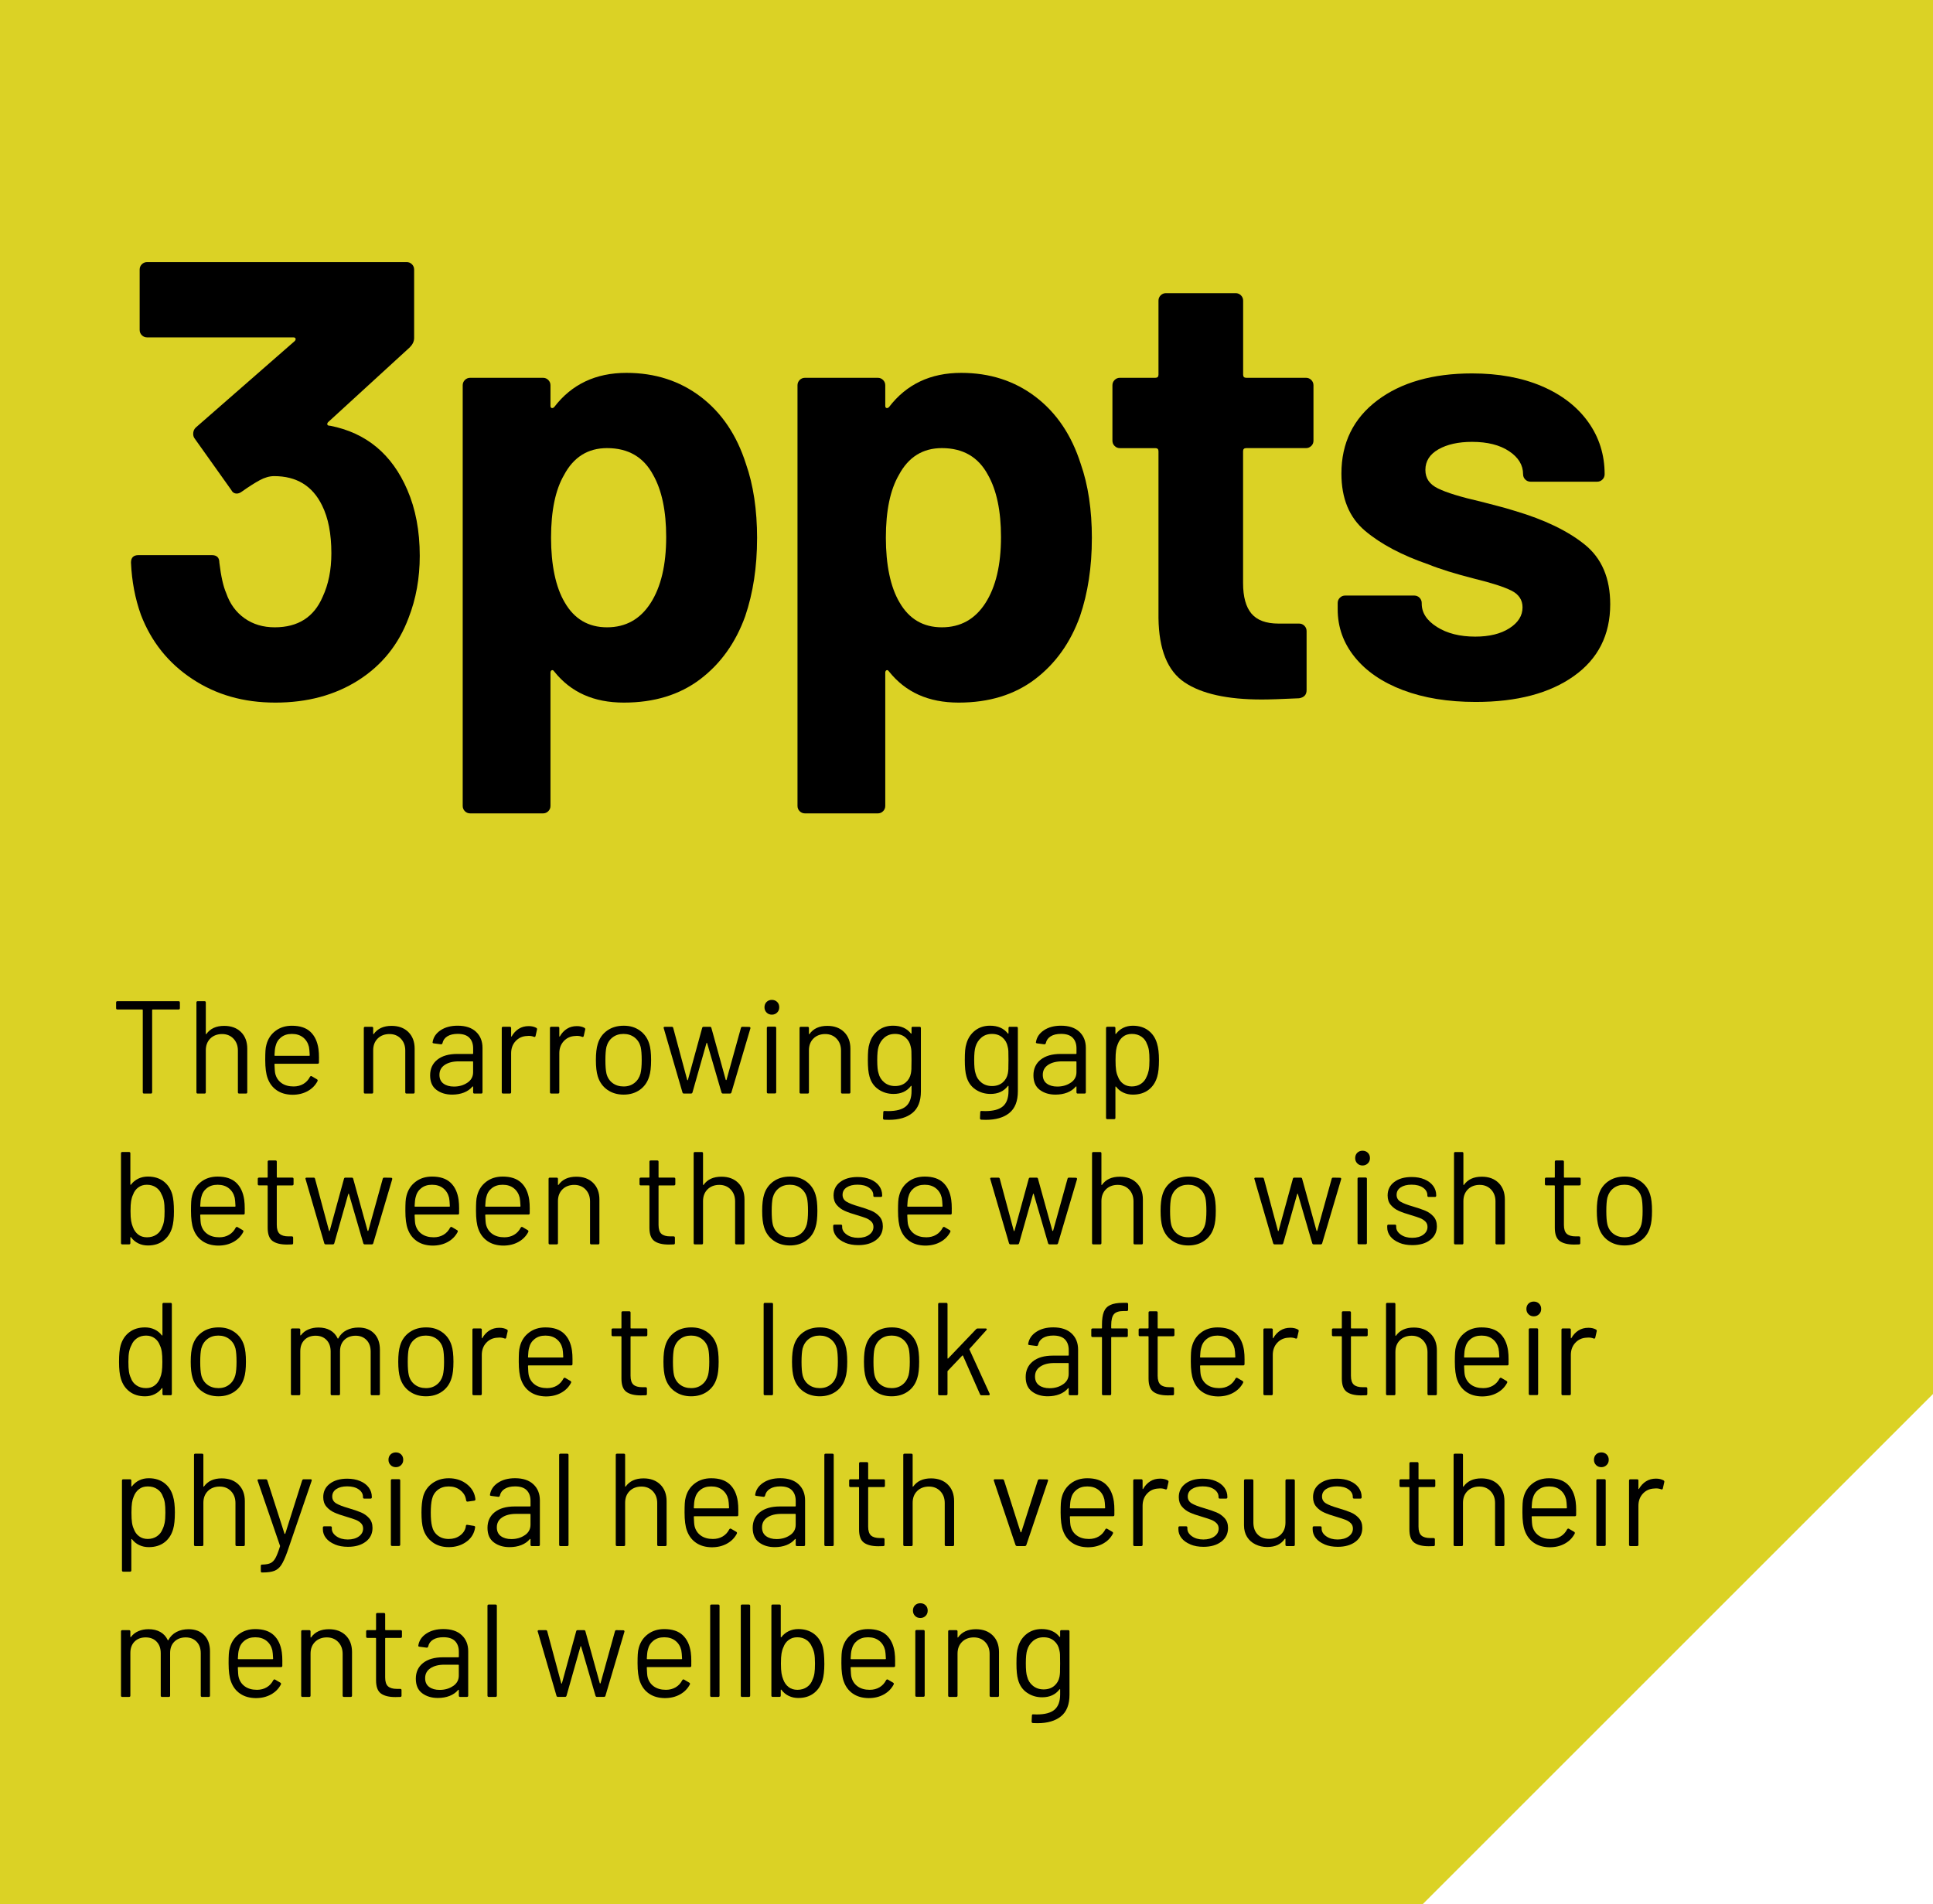 <?xml version="1.0" encoding="UTF-8"?>
<svg id="Layer_2" xmlns="http://www.w3.org/2000/svg" viewBox="0 0 938 924.27">
  <defs>
    <style>
      .cls-1 {
        fill: #dbd225;
        fill-rule: evenodd;
      }
    </style>
  </defs>
  <g id="Layer_6">
    <polygon class="cls-1" points="938 0 938 676.58 690.3 924.27 0 924.27 0 0 938 0"/>
    <g>
      <path d="M203.69,269.74c0,10.87-1.81,20.94-5.44,30.2-4.83,12.89-12.94,22.95-24.31,30.2-11.38,7.25-24.82,10.87-40.32,10.87s-28.74-3.82-40.32-11.48c-11.58-7.65-19.88-18.02-24.91-31.1-2.82-7.85-4.43-16.31-4.83-25.37,0-2.42,1.21-3.62,3.62-3.62h35.64c2.42,0,3.62,1.21,3.62,3.62.8,6.64,1.91,11.58,3.32,14.8,1.81,5.24,4.78,9.31,8.91,12.23,4.12,2.92,9.01,4.38,14.65,4.38,11.27,0,19.03-4.93,23.25-14.8,2.82-6.04,4.23-13.08,4.23-21.14,0-9.46-1.51-17.21-4.53-23.25-4.63-9.46-12.38-14.19-23.25-14.19-2.22,0-4.53.66-6.95,1.96-2.42,1.31-5.34,3.17-8.76,5.59-.81.6-1.61.91-2.42.91-1.21,0-2.11-.6-2.72-1.81l-17.82-25.06c-.41-.6-.6-1.31-.6-2.11,0-1.21.4-2.21,1.21-3.02l48.02-41.98c.4-.4.55-.8.45-1.21-.1-.4-.45-.6-1.06-.6h-70.97c-1.01,0-1.86-.35-2.57-1.06-.71-.7-1.06-1.56-1.06-2.57v-29.29c0-1,.35-1.86,1.06-2.57.7-.7,1.56-1.06,2.57-1.06h125.93c1,0,1.86.35,2.57,1.06.7.71,1.06,1.56,1.06,2.57v33.22c0,1.61-.71,3.12-2.11,4.53l-39.56,36.24c-.41.41-.56.81-.45,1.21.1.41.55.6,1.36.6,17.52,3.43,30,13.79,37.45,31.1,4.02,9.26,6.04,19.93,6.04,32.01Z"/>
      <path d="M367.37,261.29c0,13.89-1.92,26.48-5.74,37.75-4.63,12.89-11.93,23.1-21.89,30.65-9.97,7.55-22.3,11.32-36.99,11.32s-25.77-5.03-33.82-15.1c-.41-.6-.81-.8-1.21-.6-.41.2-.6.6-.6,1.21v64.63c0,1-.35,1.86-1.06,2.57-.71.7-1.56,1.06-2.57,1.06h-35.33c-1.01,0-1.86-.35-2.57-1.06-.71-.71-1.06-1.56-1.06-2.57v-204.15c0-1,.35-1.86,1.06-2.57.7-.7,1.56-1.06,2.57-1.06h35.33c1,0,1.86.35,2.57,1.06.7.71,1.06,1.56,1.06,2.57v9.97c0,.6.2.96.6,1.06.4.1.8-.05,1.21-.45,8.46-11.07,20.13-16.61,35.03-16.61,13.89,0,25.92,3.88,36.09,11.63,10.16,7.75,17.46,18.57,21.89,32.46,3.62,10.27,5.44,22.35,5.44,36.24ZM323.27,260.68c0-12.68-2.11-22.75-6.34-30.2-4.63-8.65-12.08-12.99-22.35-12.99-9.26,0-16.21,4.33-20.84,12.99-4.23,7.25-6.34,17.42-6.34,30.5s2.21,23.96,6.64,31.41c4.63,8.05,11.48,12.08,20.54,12.08s16.1-3.93,21.14-11.78c5.03-7.85,7.55-18.52,7.55-32.01Z"/>
      <path d="M529.83,261.29c0,13.89-1.92,26.48-5.74,37.75-4.63,12.89-11.93,23.1-21.89,30.65-9.97,7.55-22.3,11.32-36.99,11.32s-25.77-5.03-33.82-15.1c-.41-.6-.81-.8-1.21-.6-.41.2-.6.6-.6,1.21v64.63c0,1-.35,1.86-1.06,2.57-.71.7-1.56,1.06-2.57,1.06h-35.33c-1.01,0-1.86-.35-2.57-1.06-.71-.71-1.06-1.56-1.06-2.57v-204.15c0-1,.35-1.86,1.06-2.57.7-.7,1.56-1.06,2.57-1.06h35.33c1,0,1.86.35,2.57,1.06.7.71,1.06,1.56,1.06,2.57v9.97c0,.6.2.96.6,1.06.4.1.8-.05,1.21-.45,8.46-11.07,20.13-16.61,35.03-16.61,13.89,0,25.92,3.88,36.09,11.63,10.16,7.75,17.46,18.57,21.89,32.46,3.62,10.27,5.44,22.35,5.44,36.24ZM485.74,260.68c0-12.68-2.11-22.75-6.34-30.2-4.63-8.65-12.08-12.99-22.35-12.99-9.26,0-16.21,4.33-20.84,12.99-4.23,7.25-6.34,17.42-6.34,30.5s2.21,23.96,6.64,31.41c4.63,8.05,11.48,12.08,20.54,12.08s16.1-3.93,21.14-11.78c5.03-7.85,7.55-18.52,7.55-32.01Z"/>
      <path d="M636.28,216.44c-.71.71-1.56,1.06-2.57,1.06h-28.99c-1.01,0-1.51.5-1.51,1.51v64.02c0,6.64,1.36,11.58,4.08,14.8,2.72,3.22,7.1,4.83,13.14,4.83h9.97c1,0,1.86.35,2.57,1.06.7.71,1.06,1.56,1.06,2.57v28.69c0,2.22-1.21,3.52-3.62,3.93-8.46.4-14.5.6-18.12.6-16.71,0-29.19-2.76-37.45-8.3-8.26-5.53-12.49-15.95-12.68-31.26v-80.93c0-1.01-.5-1.51-1.51-1.51h-17.21c-1.01,0-1.86-.35-2.57-1.06-.71-.7-1.06-1.56-1.06-2.57v-26.88c0-1,.35-1.86,1.06-2.57s1.56-1.06,2.57-1.06h17.21c1,0,1.51-.5,1.51-1.51v-35.94c0-1,.35-1.86,1.06-2.57s1.56-1.06,2.57-1.06h33.82c1,0,1.86.35,2.57,1.06.7.71,1.06,1.56,1.06,2.57v35.94c0,1.01.5,1.51,1.51,1.51h28.99c1,0,1.86.35,2.57,1.06.7.71,1.06,1.56,1.06,2.57v26.88c0,1.01-.35,1.86-1.06,2.57Z"/>
      <path d="M680.82,334.97c-10.07-3.82-17.87-9.16-23.4-16.01-5.54-6.84-8.3-14.59-8.3-23.25v-3.02c0-1.01.35-1.86,1.06-2.57.7-.7,1.56-1.06,2.57-1.06h33.52c1,0,1.86.35,2.57,1.06.7.71,1.06,1.56,1.06,2.57v.3c0,4.43,2.46,8.21,7.4,11.32,4.93,3.12,11.12,4.68,18.57,4.68,6.84,0,12.38-1.36,16.61-4.08s6.34-6.09,6.34-10.12c0-3.62-1.81-6.34-5.44-8.15s-9.56-3.72-17.82-5.74c-9.47-2.42-16.91-4.73-22.35-6.95-12.89-4.43-23.15-9.86-30.8-16.31-7.65-6.44-11.48-15.7-11.48-27.78,0-14.9,5.79-26.73,17.36-35.48,11.57-8.76,26.92-13.14,46.05-13.14,12.88,0,24.16,2.07,33.82,6.19,9.66,4.13,17.16,9.92,22.5,17.36,5.33,7.45,8,15.91,8,25.37,0,1.01-.35,1.86-1.06,2.57s-1.56,1.06-2.57,1.06h-32.31c-1.01,0-1.86-.35-2.57-1.06-.71-.7-1.06-1.56-1.06-2.57,0-4.43-2.26-8.15-6.79-11.17-4.53-3.02-10.52-4.53-17.97-4.53-6.64,0-12.08,1.21-16.31,3.62s-6.34,5.74-6.34,9.97,2.06,7.05,6.19,9.06c4.12,2.01,11.02,4.13,20.69,6.34,2.21.6,4.73,1.26,7.55,1.96,2.82.71,5.84,1.56,9.06,2.57,14.29,4.23,25.57,9.66,33.82,16.31,8.25,6.64,12.38,16.31,12.38,28.99,0,14.9-5.89,26.53-17.67,34.88-11.78,8.36-27.63,12.53-47.56,12.53-13.49,0-25.27-1.92-35.33-5.74Z"/>
    </g>
    <path d="M87.29,486.57v2.75c0,.43-.21.64-.64.64h-12.56c-.17,0-.26.09-.26.26v39.91c0,.43-.21.64-.64.64h-3.27c-.43,0-.64-.21-.64-.64v-39.91c0-.17-.09-.26-.26-.26h-12.04c-.43,0-.64-.21-.64-.64v-2.75c0-.43.21-.64.64-.64h29.66c.43,0,.64.21.64.64Z"/>
    <g>
      <path d="M116.95,500.92c2.03,2.01,3.04,4.7,3.04,8.07v21.14c0,.43-.21.64-.64.64h-3.27c-.43,0-.64-.21-.64-.64v-20.24c0-2.35-.72-4.27-2.15-5.77-1.43-1.49-3.28-2.24-5.54-2.24s-4.25.73-5.7,2.18c-1.45,1.45-2.18,3.35-2.18,5.7v20.37c0,.43-.21.64-.64.64h-3.27c-.43,0-.64-.21-.64-.64v-43.56c0-.43.21-.64.64-.64h3.27c.43,0,.64.21.64.64v15.18c0,.09.03.15.1.19.06.04.12.02.16-.06,1.88-2.65,4.76-3.97,8.65-3.97,3.42,0,6.14,1,8.17,3.01Z"/>
      <path d="M154.78,513.6v2.05c0,.43-.21.64-.64.64h-20.69c-.17,0-.26.09-.26.26.08,2.35.21,3.87.38,4.55.47,1.92,1.47,3.44,3.01,4.55,1.54,1.11,3.5,1.67,5.89,1.67,1.79,0,3.37-.41,4.74-1.22,1.37-.81,2.43-1.96,3.2-3.46.26-.38.55-.47.9-.26l2.5,1.47c.34.21.43.51.26.9-1.07,2.05-2.67,3.66-4.8,4.84-2.14,1.18-4.59,1.76-7.37,1.76-3.03-.04-5.57-.77-7.62-2.18s-3.52-3.37-4.42-5.89c-.77-2.05-1.15-5-1.15-8.84,0-1.79.03-3.26.1-4.39.06-1.13.22-2.15.48-3.04.73-2.78,2.19-5,4.39-6.66,2.2-1.67,4.86-2.5,7.98-2.5,3.89,0,6.88.98,8.97,2.95,2.09,1.96,3.4,4.74,3.91,8.33.17,1.2.26,2.69.26,4.48ZM136.42,503.45c-1.39,1.09-2.3,2.55-2.72,4.39-.26.9-.43,2.35-.51,4.36,0,.17.08.26.26.26h16.59c.17,0,.26-.09.26-.26-.09-1.92-.21-3.29-.38-4.1-.47-1.92-1.42-3.45-2.85-4.58-1.43-1.13-3.23-1.7-5.41-1.7s-3.83.54-5.22,1.63Z"/>
    </g>
    <g>
      <path d="M198.17,500.92c2.03,2.01,3.04,4.7,3.04,8.07v21.14c0,.43-.21.64-.64.64h-3.27c-.43,0-.64-.21-.64-.64v-20.24c0-2.35-.72-4.27-2.15-5.77-1.43-1.49-3.28-2.24-5.54-2.24s-4.25.73-5.7,2.18c-1.45,1.45-2.18,3.35-2.18,5.7v20.37c0,.43-.21.64-.64.64h-3.27c-.43,0-.64-.21-.64-.64v-31.13c0-.43.21-.64.64-.64h3.27c.43,0,.64.21.64.64v2.75c0,.09.03.15.1.19.06.04.12.02.16-.06,1.88-2.65,4.76-3.97,8.65-3.97,3.42,0,6.14,1,8.17,3.01Z"/>
      <path d="M231,500.79c2.09,1.96,3.14,4.57,3.14,7.82v21.52c0,.43-.21.64-.64.64h-3.27c-.43,0-.64-.21-.64-.64v-2.63c0-.09-.03-.15-.1-.19-.06-.04-.14-.02-.22.06-1.07,1.28-2.46,2.25-4.16,2.92-1.71.66-3.61.99-5.7.99-3.03,0-5.57-.77-7.62-2.31-2.05-1.54-3.07-3.88-3.07-7.05s1.16-5.73,3.49-7.59c2.33-1.86,5.56-2.79,9.7-2.79h7.43c.17,0,.26-.08.26-.26v-2.43c0-2.18-.61-3.9-1.83-5.16-1.22-1.26-3.11-1.89-5.67-1.89-2.05,0-3.72.39-5,1.18-1.28.79-2.07,1.89-2.37,3.3-.13.43-.38.62-.77.58l-3.46-.45c-.47-.09-.66-.26-.58-.51.34-2.39,1.62-4.33,3.84-5.83,2.22-1.5,5-2.24,8.33-2.24,3.84,0,6.81.98,8.9,2.95ZM226.83,525.49c1.84-1.26,2.75-2.96,2.75-5.09v-5c0-.17-.09-.26-.26-.26h-6.73c-2.82,0-5.08.58-6.79,1.73-1.71,1.15-2.56,2.75-2.56,4.8,0,1.88.65,3.3,1.95,4.26,1.3.96,3,1.44,5.09,1.44,2.52,0,4.7-.63,6.53-1.89Z"/>
      <path d="M260.21,498.87c.34.17.47.45.38.83l-.71,3.14c-.13.43-.41.56-.83.38-.73-.3-1.56-.45-2.5-.45l-.83.06c-2.22.09-4.06.91-5.51,2.47-1.45,1.56-2.18,3.53-2.18,5.92v18.9c0,.43-.21.64-.64.64h-3.27c-.43,0-.64-.21-.64-.64v-31.13c0-.43.21-.64.64-.64h3.27c.43,0,.64.21.64.64v3.91c0,.13.03.2.1.22.06.02.12,0,.16-.1.9-1.58,2.04-2.81,3.43-3.68,1.39-.88,3-1.31,4.84-1.31,1.41,0,2.63.28,3.65.83Z"/>
      <path d="M283.59,498.87c.34.17.47.45.38.83l-.71,3.14c-.13.43-.41.56-.83.38-.73-.3-1.56-.45-2.5-.45l-.83.06c-2.22.09-4.06.91-5.51,2.47-1.45,1.56-2.18,3.53-2.18,5.92v18.9c0,.43-.21.64-.64.64h-3.27c-.43,0-.64-.21-.64-.64v-31.13c0-.43.21-.64.64-.64h3.27c.43,0,.64.21.64.64v3.91c0,.13.03.2.1.22.06.02.12,0,.16-.1.9-1.58,2.04-2.81,3.43-3.68,1.39-.88,3-1.31,4.84-1.31,1.41,0,2.63.28,3.65.83Z"/>
      <path d="M294.67,528.91c-2.22-1.58-3.76-3.76-4.61-6.53-.6-1.96-.9-4.59-.9-7.88s.3-5.89.9-7.82c.81-2.73,2.33-4.89,4.55-6.47,2.22-1.58,4.91-2.37,8.07-2.37s5.65.79,7.85,2.37c2.2,1.58,3.7,3.71,4.52,6.41.6,1.84.9,4.46.9,7.88s-.3,6.08-.9,7.88c-.81,2.78-2.32,4.95-4.52,6.53-2.2,1.58-4.84,2.37-7.91,2.37s-5.72-.79-7.94-2.37ZM307.86,525.62c1.45-1.13,2.43-2.66,2.95-4.58.38-1.54.58-3.69.58-6.47s-.17-4.97-.51-6.47c-.51-1.92-1.51-3.45-2.98-4.58-1.47-1.13-3.26-1.7-5.35-1.7s-3.87.57-5.32,1.7c-1.45,1.13-2.43,2.66-2.95,4.58-.34,1.5-.51,3.65-.51,6.47s.17,4.98.51,6.47c.47,1.92,1.44,3.45,2.92,4.58,1.47,1.13,3.28,1.7,5.41,1.7s3.8-.57,5.25-1.7Z"/>
      <path d="M331.18,530.26l-9.1-31.2-.06-.19c0-.34.21-.51.64-.51h3.33c.38,0,.62.19.7.58l6.79,25.24c.04.09.1.13.16.13s.12-.04.16-.13l6.92-25.24c.08-.38.32-.58.7-.58h3.07c.38,0,.62.17.7.51l6.98,25.24c.04.09.11.13.19.13s.15-.04.19-.13l6.98-25.17c.09-.38.32-.58.7-.58l3.33.06c.21,0,.37.06.48.19.11.13.14.3.1.51l-9.22,31.13c-.13.34-.36.51-.71.51h-3.4c-.34,0-.58-.17-.7-.51l-6.98-23.96c-.04-.08-.1-.13-.16-.13s-.12.04-.16.13l-6.79,23.96c-.13.34-.36.51-.7.51h-3.46c-.34,0-.58-.17-.7-.51Z"/>
      <path d="M371.99,491.44c-.68-.68-1.02-1.54-1.02-2.56s.34-1.93,1.02-2.59c.68-.66,1.54-.99,2.56-.99s1.88.33,2.56.99c.68.66,1.02,1.53,1.02,2.59s-.34,1.88-1.02,2.56-1.54,1.03-2.56,1.03-1.88-.34-2.56-1.03ZM372.11,530.07v-31.13c0-.43.21-.64.64-.64h3.27c.43,0,.64.21.64.64v31.13c0,.43-.21.64-.64.64h-3.27c-.43,0-.64-.21-.64-.64Z"/>
      <path d="M409.62,500.92c2.03,2.01,3.04,4.7,3.04,8.07v21.14c0,.43-.21.64-.64.64h-3.27c-.43,0-.64-.21-.64-.64v-20.24c0-2.35-.72-4.27-2.15-5.77-1.43-1.49-3.28-2.24-5.54-2.24s-4.25.73-5.7,2.18c-1.45,1.45-2.18,3.35-2.18,5.7v20.37c0,.43-.21.64-.64.64h-3.27c-.43,0-.64-.21-.64-.64v-31.13c0-.43.21-.64.64-.64h3.27c.43,0,.64.21.64.64v2.75c0,.09.03.15.1.19.06.04.12.02.16-.06,1.88-2.65,4.76-3.97,8.65-3.97,3.42,0,6.14,1,8.17,3.01Z"/>
      <path d="M442.96,498.36h3.27c.43,0,.64.21.64.64v30.68c0,4.78-1.38,8.28-4.13,10.51-2.75,2.22-6.54,3.33-11.37,3.33-.98,0-1.73-.02-2.24-.06-.43-.04-.64-.28-.64-.71l.13-2.95c0-.21.06-.37.19-.48.13-.11.28-.14.45-.1l1.73.06c3.97,0,6.85-.78,8.65-2.34,1.79-1.56,2.69-4.03,2.69-7.4v-2.37c0-.08-.03-.14-.1-.16-.06-.02-.14.01-.22.1-1.96,2.56-4.76,3.84-8.39,3.84-2.78,0-5.24-.75-7.4-2.24-2.16-1.49-3.6-3.61-4.32-6.34-.51-1.75-.77-4.36-.77-7.82,0-1.88.05-3.46.16-4.74.11-1.28.33-2.43.67-3.46.77-2.56,2.16-4.62,4.16-6.18,2.01-1.56,4.42-2.34,7.24-2.34,3.8,0,6.68,1.26,8.65,3.78.08.09.16.11.22.06.06-.04.1-.11.1-.19v-2.5c0-.43.21-.64.64-.64ZM442.26,518.6c.04-.94.06-2.31.06-4.1,0-2.18-.02-3.64-.06-4.39-.04-.75-.15-1.44-.32-2.08-.34-1.79-1.19-3.28-2.53-4.45s-3.04-1.76-5.09-1.76-3.71.58-5.09,1.73c-1.39,1.15-2.36,2.65-2.91,4.48-.43,1.37-.64,3.5-.64,6.41,0,3.12.21,5.27.64,6.47.43,1.79,1.36,3.28,2.79,4.45,1.43,1.17,3.17,1.76,5.22,1.76s3.81-.58,5.16-1.73,2.19-2.63,2.53-4.42c.13-.64.21-1.43.26-2.37Z"/>
    </g>
    <g>
      <path d="M490.01,498.36h3.27c.43,0,.64.21.64.64v30.68c0,4.78-1.38,8.28-4.13,10.51-2.75,2.22-6.54,3.33-11.37,3.33-.98,0-1.73-.02-2.24-.06-.43-.04-.64-.28-.64-.71l.13-2.95c0-.21.06-.37.19-.48.13-.11.28-.14.45-.1l1.73.06c3.97,0,6.85-.78,8.65-2.34,1.79-1.56,2.69-4.03,2.69-7.4v-2.37c0-.08-.03-.14-.1-.16-.06-.02-.14.01-.22.1-1.96,2.56-4.76,3.84-8.39,3.84-2.78,0-5.24-.75-7.4-2.24-2.16-1.49-3.6-3.61-4.32-6.34-.51-1.75-.77-4.36-.77-7.82,0-1.88.05-3.46.16-4.74.11-1.28.33-2.43.67-3.46.77-2.56,2.16-4.62,4.16-6.18,2.01-1.56,4.42-2.34,7.24-2.34,3.8,0,6.68,1.26,8.65,3.78.08.09.16.11.22.06.06-.04.1-.11.1-.19v-2.5c0-.43.21-.64.64-.64ZM489.31,518.6c.04-.94.06-2.31.06-4.1,0-2.18-.02-3.64-.06-4.39-.04-.75-.15-1.44-.32-2.08-.34-1.79-1.18-3.28-2.53-4.45s-3.04-1.76-5.09-1.76-3.71.58-5.09,1.73c-1.39,1.15-2.36,2.65-2.91,4.48-.43,1.37-.64,3.5-.64,6.41,0,3.12.21,5.27.64,6.47.43,1.79,1.35,3.28,2.79,4.45,1.43,1.17,3.17,1.76,5.22,1.76s3.81-.58,5.16-1.73c1.34-1.15,2.19-2.63,2.53-4.42.13-.64.21-1.43.26-2.37Z"/>
      <path d="M523.77,500.79c2.09,1.96,3.14,4.57,3.14,7.82v21.52c0,.43-.21.64-.64.64h-3.27c-.43,0-.64-.21-.64-.64v-2.63c0-.09-.03-.15-.1-.19-.06-.04-.14-.02-.22.06-1.07,1.28-2.46,2.25-4.16,2.92-1.71.66-3.61.99-5.7.99-3.03,0-5.57-.77-7.62-2.31-2.05-1.54-3.08-3.88-3.08-7.05s1.16-5.73,3.49-7.59c2.33-1.86,5.56-2.79,9.71-2.79h7.43c.17,0,.26-.08.26-.26v-2.43c0-2.18-.61-3.9-1.83-5.16-1.22-1.26-3.11-1.89-5.67-1.89-2.05,0-3.72.39-5,1.18-1.28.79-2.07,1.89-2.37,3.3-.13.43-.38.62-.77.58l-3.46-.45c-.47-.09-.66-.26-.58-.51.34-2.39,1.62-4.33,3.84-5.83s5-2.24,8.33-2.24c3.84,0,6.81.98,8.9,2.95ZM519.61,525.49c1.84-1.26,2.75-2.96,2.75-5.09v-5c0-.17-.09-.26-.26-.26h-6.73c-2.82,0-5.08.58-6.79,1.73-1.71,1.15-2.56,2.75-2.56,4.8,0,1.88.65,3.3,1.95,4.26,1.3.96,3,1.44,5.09,1.44,2.52,0,4.7-.63,6.53-1.89Z"/>
      <path d="M562.4,514.56c0,3.42-.28,6.06-.83,7.94-.77,2.73-2.17,4.88-4.2,6.44-2.03,1.56-4.58,2.34-7.66,2.34-1.67,0-3.2-.33-4.61-.99-1.41-.66-2.58-1.61-3.52-2.85-.09-.08-.16-.12-.22-.1-.06.02-.1.07-.1.16v15.05c0,.43-.21.64-.64.64h-3.27c-.43,0-.64-.21-.64-.64v-43.56c0-.43.21-.64.64-.64h3.27c.43,0,.64.21.64.64v2.69c0,.09.03.14.1.16.06.02.14,0,.22-.1.94-1.24,2.1-2.2,3.49-2.88,1.39-.68,2.94-1.02,4.64-1.02,2.99,0,5.5.77,7.53,2.31s3.43,3.63,4.2,6.28c.64,2.05.96,4.76.96,8.13ZM557.43,519.46c.23-1.17.35-2.81.35-4.9s-.09-3.58-.26-4.71c-.17-1.13-.47-2.15-.9-3.04-.51-1.54-1.42-2.75-2.72-3.65s-2.85-1.34-4.64-1.34-3.14.45-4.29,1.34c-1.15.9-2.01,2.09-2.56,3.59-.38.85-.66,1.86-.83,3.01-.17,1.15-.26,2.75-.26,4.8s.08,3.66.26,4.84c.17,1.17.47,2.21.9,3.11.51,1.45,1.36,2.62,2.53,3.49,1.17.88,2.57,1.31,4.2,1.31,1.71,0,3.19-.43,4.45-1.28,1.26-.85,2.17-1.99,2.72-3.4.47-.94.82-2,1.06-3.17Z"/>
    </g>
    <g>
      <path d="M84.41,587.77c0,3.5-.3,6.21-.9,8.14-.81,2.65-2.22,4.74-4.23,6.28-2.01,1.54-4.51,2.31-7.5,2.31-1.71,0-3.27-.34-4.68-1.03-1.41-.68-2.58-1.67-3.52-2.95-.04-.08-.11-.12-.19-.1-.09.02-.13.08-.13.16v2.75c0,.43-.21.64-.64.64h-3.27c-.43,0-.64-.21-.64-.64v-43.56c0-.43.21-.64.64-.64h3.27c.43,0,.64.21.64.64v15.12c0,.09.03.14.1.16.06.02.14,0,.22-.1.94-1.24,2.11-2.2,3.52-2.88,1.41-.68,2.97-1.02,4.68-1.02,3.03,0,5.57.78,7.62,2.34,2.05,1.56,3.46,3.71,4.23,6.44.51,1.92.77,4.57.77,7.94ZM79.61,592.48c.17-1.13.26-2.7.26-4.71s-.12-3.73-.35-4.9c-.24-1.17-.61-2.23-1.12-3.17-.56-1.41-1.45-2.54-2.69-3.39-1.24-.85-2.71-1.28-4.42-1.28s-3.02.44-4.2,1.31c-1.18.88-2.02,2.04-2.53,3.49-.43.9-.74,1.92-.93,3.08-.19,1.15-.29,2.78-.29,4.87s.1,3.64.29,4.77c.19,1.13.48,2.15.86,3.04.55,1.5,1.41,2.69,2.56,3.59,1.15.9,2.58,1.35,4.29,1.35,1.79,0,3.34-.45,4.64-1.35,1.3-.9,2.21-2.11,2.72-3.65.43-.9.73-1.91.9-3.04Z"/>
      <path d="M118.75,586.81v2.05c0,.43-.21.64-.64.64h-20.69c-.17,0-.26.09-.26.26.08,2.35.21,3.87.38,4.55.47,1.92,1.47,3.44,3.01,4.55,1.54,1.11,3.5,1.67,5.89,1.67,1.79,0,3.37-.41,4.74-1.22,1.37-.81,2.43-1.96,3.2-3.46.26-.38.55-.47.9-.26l2.5,1.47c.34.21.43.51.26.9-1.07,2.05-2.67,3.66-4.8,4.84-2.14,1.18-4.59,1.76-7.37,1.76-3.03-.04-5.57-.77-7.62-2.18s-3.52-3.37-4.42-5.89c-.77-2.05-1.15-5-1.15-8.84,0-1.79.03-3.26.1-4.39.06-1.13.22-2.15.48-3.04.73-2.78,2.19-5,4.39-6.66,2.2-1.67,4.86-2.5,7.98-2.5,3.89,0,6.88.98,8.97,2.95,2.09,1.96,3.4,4.74,3.91,8.33.17,1.2.26,2.69.26,4.48ZM100.39,576.66c-1.39,1.09-2.3,2.55-2.72,4.39-.26.9-.43,2.35-.51,4.36,0,.17.08.26.26.26h16.59c.17,0,.26-.09.26-.26-.09-1.92-.21-3.29-.38-4.1-.47-1.92-1.42-3.45-2.85-4.58-1.43-1.13-3.23-1.7-5.41-1.7s-3.83.54-5.22,1.63Z"/>
      <path d="M141.81,575.35h-7.24c-.17,0-.26.09-.26.26v18.9c0,2.05.46,3.49,1.38,4.32.92.83,2.36,1.25,4.32,1.25h1.6c.43,0,.64.21.64.64v2.63c0,.43-.21.64-.64.64-.51.04-1.3.06-2.37.06-3.07,0-5.4-.58-6.98-1.73-1.58-1.15-2.37-3.29-2.37-6.41v-20.31c0-.17-.09-.26-.26-.26h-3.91c-.43,0-.64-.21-.64-.64v-2.5c0-.43.21-.64.64-.64h3.91c.17,0,.26-.08.26-.26v-7.43c0-.43.21-.64.64-.64h3.14c.43,0,.64.21.64.64v7.43c0,.17.08.26.26.26h7.24c.43,0,.64.21.64.64v2.5c0,.43-.21.64-.64.64Z"/>
      <path d="M157.37,603.47l-9.1-31.2-.06-.19c0-.34.21-.51.64-.51h3.33c.38,0,.62.19.7.58l6.79,25.24c.04.09.1.13.16.13s.12-.04.16-.13l6.92-25.24c.08-.38.32-.58.7-.58h3.07c.38,0,.62.17.7.51l6.98,25.24c.04.09.11.13.19.13s.15-.04.19-.13l6.98-25.17c.09-.38.32-.58.7-.58l3.33.06c.21,0,.37.06.48.19.11.13.14.3.1.51l-9.22,31.13c-.13.34-.36.51-.71.51h-3.4c-.34,0-.58-.17-.7-.51l-6.98-23.96c-.04-.08-.1-.13-.16-.13s-.12.04-.16.13l-6.79,23.96c-.13.34-.36.51-.7.51h-3.46c-.34,0-.58-.17-.7-.51Z"/>
      <path d="M222.78,586.81v2.05c0,.43-.21.64-.64.64h-20.69c-.17,0-.26.09-.26.26.08,2.35.21,3.87.38,4.55.47,1.92,1.47,3.44,3.01,4.55,1.54,1.11,3.5,1.67,5.89,1.67,1.79,0,3.37-.41,4.74-1.22,1.37-.81,2.43-1.96,3.2-3.46.26-.38.55-.47.9-.26l2.5,1.47c.34.21.43.51.26.9-1.07,2.05-2.67,3.66-4.8,4.84-2.14,1.18-4.59,1.76-7.37,1.76-3.03-.04-5.57-.77-7.62-2.18s-3.52-3.37-4.42-5.89c-.77-2.05-1.15-5-1.15-8.84,0-1.79.03-3.26.1-4.39.06-1.13.22-2.15.48-3.04.73-2.78,2.19-5,4.39-6.66,2.2-1.67,4.86-2.5,7.98-2.5,3.89,0,6.88.98,8.97,2.95,2.09,1.96,3.4,4.74,3.91,8.33.17,1.2.26,2.69.26,4.48ZM204.42,576.66c-1.39,1.09-2.3,2.55-2.72,4.39-.26.9-.43,2.35-.51,4.36,0,.17.08.26.26.26h16.59c.17,0,.26-.09.26-.26-.09-1.92-.21-3.29-.38-4.1-.47-1.92-1.42-3.45-2.85-4.58-1.43-1.13-3.23-1.7-5.41-1.7s-3.83.54-5.22,1.63Z"/>
      <path d="M257.05,586.81v2.05c0,.43-.21.64-.64.64h-20.69c-.17,0-.26.09-.26.26.08,2.35.21,3.87.38,4.55.47,1.92,1.47,3.44,3.01,4.55,1.54,1.11,3.5,1.67,5.89,1.67,1.79,0,3.37-.41,4.74-1.22,1.37-.81,2.43-1.96,3.2-3.46.26-.38.55-.47.9-.26l2.5,1.47c.34.21.43.51.26.9-1.07,2.05-2.67,3.66-4.8,4.84-2.14,1.18-4.59,1.76-7.37,1.76-3.03-.04-5.57-.77-7.62-2.18s-3.52-3.37-4.42-5.89c-.77-2.05-1.15-5-1.15-8.84,0-1.79.03-3.26.1-4.39.06-1.13.22-2.15.48-3.04.73-2.78,2.19-5,4.39-6.66,2.2-1.67,4.86-2.5,7.98-2.5,3.89,0,6.88.98,8.97,2.95,2.09,1.96,3.4,4.74,3.91,8.33.17,1.2.26,2.69.26,4.48ZM238.69,576.66c-1.39,1.09-2.3,2.55-2.72,4.39-.26.9-.43,2.35-.51,4.36,0,.17.08.26.26.26h16.59c.17,0,.26-.09.26-.26-.09-1.92-.21-3.29-.38-4.1-.47-1.92-1.42-3.45-2.85-4.58-1.43-1.13-3.23-1.7-5.41-1.7s-3.83.54-5.22,1.63Z"/>
      <path d="M287.83,574.13c2.03,2.01,3.04,4.7,3.04,8.07v21.14c0,.43-.21.64-.64.64h-3.27c-.43,0-.64-.21-.64-.64v-20.24c0-2.35-.72-4.27-2.15-5.77-1.43-1.49-3.28-2.24-5.54-2.24s-4.25.73-5.7,2.18c-1.45,1.45-2.18,3.35-2.18,5.7v20.37c0,.43-.21.64-.64.64h-3.27c-.43,0-.64-.21-.64-.64v-31.13c0-.43.21-.64.64-.64h3.27c.43,0,.64.21.64.64v2.75c0,.09.03.15.1.19.06.04.12.02.16-.06,1.88-2.65,4.76-3.97,8.65-3.97,3.42,0,6.14,1,8.17,3.01Z"/>
      <path d="M327.06,575.35h-7.24c-.17,0-.26.09-.26.26v18.9c0,2.05.46,3.49,1.38,4.32.92.83,2.36,1.25,4.32,1.25h1.6c.43,0,.64.21.64.64v2.63c0,.43-.21.64-.64.64-.51.04-1.3.06-2.37.06-3.07,0-5.4-.58-6.98-1.73-1.58-1.15-2.37-3.29-2.37-6.41v-20.31c0-.17-.09-.26-.26-.26h-3.91c-.43,0-.64-.21-.64-.64v-2.5c0-.43.21-.64.64-.64h3.91c.17,0,.26-.08.26-.26v-7.43c0-.43.21-.64.64-.64h3.14c.43,0,.64.21.64.64v7.43c0,.17.08.26.26.26h7.24c.43,0,.64.21.64.64v2.5c0,.43-.21.64-.64.64Z"/>
      <path d="M358.23,574.13c2.03,2.01,3.04,4.7,3.04,8.07v21.14c0,.43-.21.64-.64.64h-3.27c-.43,0-.64-.21-.64-.64v-20.24c0-2.35-.72-4.27-2.15-5.77-1.43-1.49-3.28-2.24-5.54-2.24s-4.25.73-5.7,2.18c-1.45,1.45-2.18,3.35-2.18,5.7v20.37c0,.43-.21.64-.64.64h-3.27c-.43,0-.64-.21-.64-.64v-43.56c0-.43.21-.64.64-.64h3.27c.43,0,.64.21.64.64v15.18c0,.09.03.15.1.19.06.04.12.02.16-.06,1.88-2.65,4.76-3.97,8.65-3.97,3.42,0,6.14,1,8.17,3.01Z"/>
      <path d="M375.36,602.12c-2.22-1.58-3.76-3.76-4.61-6.53-.6-1.96-.9-4.59-.9-7.88s.3-5.89.9-7.82c.81-2.73,2.33-4.89,4.55-6.47,2.22-1.58,4.91-2.37,8.07-2.37s5.65.79,7.85,2.37c2.2,1.58,3.7,3.71,4.52,6.41.6,1.84.9,4.46.9,7.88s-.3,6.08-.9,7.88c-.81,2.78-2.32,4.95-4.52,6.53-2.2,1.58-4.84,2.37-7.91,2.37s-5.72-.79-7.94-2.37ZM388.56,598.82c1.45-1.13,2.43-2.66,2.95-4.58.38-1.54.58-3.69.58-6.47s-.17-4.97-.51-6.47c-.51-1.92-1.51-3.45-2.98-4.58-1.47-1.13-3.26-1.7-5.35-1.7s-3.87.57-5.32,1.7c-1.45,1.13-2.43,2.66-2.95,4.58-.34,1.5-.51,3.65-.51,6.47s.17,4.98.51,6.47c.47,1.92,1.44,3.45,2.92,4.58,1.47,1.13,3.28,1.7,5.41,1.7s3.8-.57,5.25-1.7Z"/>
      <path d="M410.11,603.15c-1.86-.77-3.29-1.79-4.29-3.07-1-1.28-1.51-2.71-1.51-4.29v-.77c0-.43.21-.64.64-.64h3.07c.43,0,.64.21.64.64v.51c0,1.41.74,2.64,2.21,3.68,1.47,1.05,3.32,1.57,5.54,1.57s4.01-.5,5.38-1.5c1.37-1,2.05-2.27,2.05-3.81,0-1.07-.35-1.94-1.06-2.63-.71-.68-1.54-1.22-2.5-1.6-.96-.38-2.45-.87-4.45-1.47-2.39-.68-4.36-1.37-5.89-2.05-1.54-.68-2.83-1.63-3.88-2.85-1.05-1.22-1.57-2.76-1.57-4.64,0-2.73,1.07-4.91,3.2-6.53,2.13-1.62,4.95-2.43,8.46-2.43,2.35,0,4.43.38,6.25,1.15,1.81.77,3.21,1.83,4.2,3.17.98,1.35,1.47,2.85,1.47,4.52v.19c0,.43-.21.64-.64.64h-3.01c-.43,0-.64-.21-.64-.64v-.19c0-1.45-.69-2.67-2.08-3.65-1.39-.98-3.26-1.47-5.6-1.47-2.18,0-3.93.44-5.25,1.31-1.32.88-1.99,2.08-1.99,3.62,0,1.45.64,2.56,1.92,3.33s3.27,1.54,5.96,2.31c2.48.73,4.48,1.41,6.02,2.05s2.86,1.57,3.97,2.79c1.11,1.22,1.67,2.81,1.67,4.77,0,2.78-1.09,5-3.27,6.66-2.18,1.67-5.06,2.5-8.65,2.5-2.39,0-4.52-.38-6.37-1.15Z"/>
      <path d="M461.84,586.81v2.05c0,.43-.21.64-.64.64h-20.69c-.17,0-.26.09-.26.26.08,2.35.21,3.87.38,4.55.47,1.92,1.47,3.44,3.01,4.55,1.54,1.11,3.5,1.67,5.89,1.67,1.79,0,3.37-.41,4.74-1.22,1.37-.81,2.43-1.96,3.2-3.46.26-.38.55-.47.9-.26l2.5,1.47c.34.21.43.51.26.9-1.07,2.05-2.67,3.66-4.8,4.84-2.14,1.18-4.59,1.76-7.37,1.76-3.03-.04-5.57-.77-7.62-2.18s-3.52-3.37-4.42-5.89c-.77-2.05-1.15-5-1.15-8.84,0-1.79.03-3.26.1-4.39.06-1.13.22-2.15.48-3.04.73-2.78,2.19-5,4.39-6.66,2.2-1.67,4.86-2.5,7.98-2.5,3.89,0,6.88.98,8.97,2.95,2.09,1.96,3.4,4.74,3.91,8.33.17,1.2.26,2.69.26,4.48ZM443.49,576.66c-1.39,1.09-2.3,2.55-2.72,4.39-.26.9-.43,2.35-.51,4.36,0,.17.08.26.26.26h16.59c.17,0,.26-.09.26-.26-.09-1.92-.21-3.29-.38-4.1-.47-1.92-1.42-3.45-2.85-4.58-1.43-1.13-3.23-1.7-5.41-1.7s-3.83.54-5.22,1.63Z"/>
      <path d="M489.64,603.47l-9.1-31.2-.06-.19c0-.34.21-.51.64-.51h3.33c.38,0,.62.19.71.58l6.79,25.24c.04.09.1.13.16.13s.12-.04.16-.13l6.92-25.24c.09-.38.32-.58.71-.58h3.08c.38,0,.62.17.7.51l6.98,25.24c.04.09.11.13.19.13s.15-.04.19-.13l6.98-25.17c.08-.38.32-.58.7-.58l3.33.06c.21,0,.37.06.48.19s.14.3.1.51l-9.22,31.13c-.13.34-.36.51-.71.51h-3.39c-.34,0-.58-.17-.71-.51l-6.98-23.96c-.04-.08-.1-.13-.16-.13s-.12.04-.16.13l-6.79,23.96c-.13.34-.36.51-.71.51h-3.46c-.34,0-.58-.17-.7-.51Z"/>
      <path d="M551.55,574.13c2.03,2.01,3.04,4.7,3.04,8.07v21.14c0,.43-.21.64-.64.64h-3.27c-.43,0-.64-.21-.64-.64v-20.24c0-2.35-.72-4.27-2.15-5.77-1.43-1.49-3.28-2.24-5.54-2.24s-4.25.73-5.7,2.18c-1.45,1.45-2.18,3.35-2.18,5.7v20.37c0,.43-.21.64-.64.64h-3.27c-.43,0-.64-.21-.64-.64v-43.56c0-.43.21-.64.64-.64h3.27c.43,0,.64.21.64.64v15.18c0,.09.03.15.1.19.06.04.12.02.16-.06,1.88-2.65,4.76-3.97,8.65-3.97,3.42,0,6.14,1,8.17,3.01Z"/>
      <path d="M568.69,602.12c-2.22-1.58-3.76-3.76-4.61-6.53-.6-1.96-.9-4.59-.9-7.88s.3-5.89.9-7.82c.81-2.73,2.33-4.89,4.55-6.47s4.91-2.37,8.07-2.37,5.65.79,7.85,2.37c2.2,1.58,3.7,3.71,4.52,6.41.6,1.84.9,4.46.9,7.88s-.3,6.08-.9,7.88c-.81,2.78-2.32,4.95-4.52,6.53-2.2,1.58-4.84,2.37-7.91,2.37s-5.72-.79-7.94-2.37ZM581.88,598.82c1.45-1.13,2.43-2.66,2.95-4.58.38-1.54.58-3.69.58-6.47s-.17-4.97-.51-6.47c-.51-1.92-1.51-3.45-2.98-4.58-1.47-1.13-3.26-1.7-5.35-1.7s-3.87.57-5.32,1.7c-1.45,1.13-2.43,2.66-2.95,4.58-.34,1.5-.51,3.65-.51,6.47s.17,4.98.51,6.47c.47,1.92,1.44,3.45,2.92,4.58s3.28,1.7,5.41,1.7,3.8-.57,5.25-1.7Z"/>
    </g>
    <g>
      <path d="M617.82,603.47l-9.1-31.2-.06-.19c0-.34.21-.51.64-.51h3.33c.38,0,.62.19.71.58l6.79,25.24c.04.09.1.13.16.13s.12-.04.16-.13l6.92-25.24c.09-.38.32-.58.71-.58h3.08c.38,0,.62.17.7.51l6.98,25.24c.04.09.11.13.19.13s.15-.04.19-.13l6.98-25.17c.08-.38.32-.58.7-.58l3.33.06c.21,0,.37.06.48.19s.14.3.1.51l-9.22,31.13c-.13.34-.36.51-.71.51h-3.39c-.34,0-.58-.17-.71-.51l-6.98-23.96c-.04-.08-.1-.13-.16-.13s-.12.04-.16.13l-6.79,23.96c-.13.34-.36.51-.71.51h-3.46c-.34,0-.58-.17-.7-.51Z"/>
      <path d="M658.63,564.65c-.68-.68-1.02-1.54-1.02-2.56s.34-1.93,1.02-2.59c.68-.66,1.54-.99,2.56-.99s1.88.33,2.56.99c.68.66,1.03,1.53,1.03,2.59s-.34,1.88-1.03,2.56-1.54,1.03-2.56,1.03-1.88-.34-2.56-1.03ZM658.75,603.28v-31.13c0-.43.21-.64.64-.64h3.27c.43,0,.64.21.64.64v31.13c0,.43-.21.64-.64.64h-3.27c-.43,0-.64-.21-.64-.64Z"/>
      <path d="M678.96,603.15c-1.86-.77-3.29-1.79-4.29-3.07-1-1.28-1.51-2.71-1.51-4.29v-.77c0-.43.21-.64.64-.64h3.08c.43,0,.64.21.64.64v.51c0,1.41.74,2.64,2.21,3.68,1.47,1.05,3.32,1.57,5.54,1.57s4.01-.5,5.38-1.5c1.37-1,2.05-2.27,2.05-3.81,0-1.07-.35-1.94-1.06-2.63-.71-.68-1.54-1.22-2.5-1.6-.96-.38-2.45-.87-4.45-1.47-2.39-.68-4.36-1.37-5.89-2.05-1.54-.68-2.83-1.63-3.88-2.85-1.05-1.22-1.57-2.76-1.57-4.64,0-2.73,1.07-4.91,3.2-6.53,2.13-1.62,4.95-2.43,8.46-2.43,2.35,0,4.43.38,6.25,1.15,1.81.77,3.21,1.83,4.2,3.17.98,1.35,1.47,2.85,1.47,4.52v.19c0,.43-.21.64-.64.64h-3.01c-.43,0-.64-.21-.64-.64v-.19c0-1.45-.7-2.67-2.08-3.65-1.39-.98-3.26-1.47-5.61-1.47-2.18,0-3.93.44-5.25,1.31-1.32.88-1.99,2.08-1.99,3.62,0,1.45.64,2.56,1.92,3.33,1.28.77,3.27,1.54,5.96,2.31,2.48.73,4.48,1.41,6.02,2.05s2.86,1.57,3.97,2.79c1.11,1.22,1.67,2.81,1.67,4.77,0,2.78-1.09,5-3.27,6.66-2.18,1.67-5.06,2.5-8.65,2.5-2.39,0-4.52-.38-6.37-1.15Z"/>
      <path d="M727.2,574.13c2.03,2.01,3.04,4.7,3.04,8.07v21.14c0,.43-.21.64-.64.64h-3.27c-.43,0-.64-.21-.64-.64v-20.24c0-2.35-.72-4.27-2.15-5.77-1.43-1.49-3.28-2.24-5.54-2.24s-4.25.73-5.7,2.18c-1.45,1.45-2.18,3.35-2.18,5.7v20.37c0,.43-.21.64-.64.64h-3.27c-.43,0-.64-.21-.64-.64v-43.56c0-.43.21-.64.64-.64h3.27c.43,0,.64.21.64.64v15.18c0,.09.03.15.1.19.06.04.12.02.16-.06,1.88-2.65,4.76-3.97,8.65-3.97,3.42,0,6.14,1,8.17,3.01Z"/>
    </g>
    <g>
      <path d="M766.4,575.35h-7.24c-.17,0-.26.09-.26.26v18.9c0,2.05.46,3.49,1.38,4.32.92.83,2.36,1.25,4.32,1.25h1.6c.43,0,.64.21.64.64v2.63c0,.43-.21.64-.64.64-.51.04-1.3.06-2.37.06-3.07,0-5.4-.58-6.98-1.73-1.58-1.15-2.37-3.29-2.37-6.41v-20.31c0-.17-.09-.26-.26-.26h-3.91c-.43,0-.64-.21-.64-.64v-2.5c0-.43.21-.64.64-.64h3.91c.17,0,.26-.08.26-.26v-7.43c0-.43.21-.64.64-.64h3.14c.43,0,.64.21.64.64v7.43c0,.17.08.26.26.26h7.24c.43,0,.64.21.64.64v2.5c0,.43-.21.64-.64.64Z"/>
      <path d="M780.37,602.12c-2.22-1.58-3.76-3.76-4.61-6.53-.6-1.96-.9-4.59-.9-7.88s.3-5.89.9-7.82c.81-2.73,2.33-4.89,4.55-6.47s4.91-2.37,8.07-2.37,5.65.79,7.85,2.37c2.2,1.58,3.7,3.71,4.52,6.41.6,1.84.9,4.46.9,7.88s-.3,6.08-.9,7.88c-.81,2.78-2.32,4.95-4.52,6.53-2.2,1.58-4.84,2.37-7.91,2.37s-5.72-.79-7.94-2.37ZM793.56,598.82c1.45-1.13,2.43-2.66,2.95-4.58.38-1.54.58-3.69.58-6.47s-.17-4.97-.51-6.47c-.51-1.92-1.51-3.45-2.98-4.58-1.47-1.13-3.26-1.7-5.35-1.7s-3.87.57-5.32,1.7c-1.45,1.13-2.43,2.66-2.95,4.58-.34,1.5-.51,3.65-.51,6.47s.17,4.98.51,6.47c.47,1.92,1.44,3.45,2.92,4.58s3.28,1.7,5.41,1.7,3.8-.57,5.25-1.7Z"/>
    </g>
    <g>
      <path d="M79.48,632.35h3.27c.43,0,.64.21.64.64v43.56c0,.43-.21.64-.64.64h-3.27c-.43,0-.64-.21-.64-.64v-2.69c0-.08-.03-.14-.1-.16-.06-.02-.14.01-.22.1-.94,1.24-2.1,2.2-3.49,2.88-1.39.68-2.94,1.03-4.64,1.03-2.99,0-5.5-.77-7.53-2.31-2.03-1.54-3.43-3.63-4.2-6.28-.6-1.92-.9-4.63-.9-8.14s.26-6.19.77-7.94c.77-2.73,2.18-4.88,4.23-6.44,2.05-1.56,4.59-2.34,7.62-2.34,1.67,0,3.2.33,4.61.99,1.41.66,2.58,1.61,3.52,2.85.08.09.16.12.22.1s.1-.07.1-.16v-15.05c0-.43.21-.64.64-.64ZM78.52,665.79c.17-1.15.26-2.75.26-4.8s-.09-3.66-.26-4.84c-.17-1.17-.47-2.21-.9-3.11-.51-1.45-1.36-2.62-2.53-3.49-1.18-.87-2.57-1.31-4.2-1.31-1.71,0-3.18.43-4.42,1.28-1.24.85-2.14,1.99-2.69,3.39-.51.94-.89,2-1.12,3.17-.24,1.17-.35,2.81-.35,4.9s.08,3.58.26,4.71c.17,1.13.47,2.15.9,3.04.51,1.54,1.42,2.75,2.72,3.65,1.3.9,2.85,1.35,4.64,1.35s3.14-.45,4.29-1.35c1.15-.9,2.01-2.09,2.56-3.59.38-.85.66-1.86.83-3.01Z"/>
      <path d="M98.06,675.33c-2.22-1.58-3.76-3.76-4.61-6.53-.6-1.96-.9-4.59-.9-7.88s.3-5.89.9-7.82c.81-2.73,2.33-4.89,4.55-6.47,2.22-1.58,4.91-2.37,8.07-2.37s5.65.79,7.85,2.37c2.2,1.58,3.7,3.71,4.52,6.41.6,1.84.9,4.46.9,7.88s-.3,6.08-.9,7.88c-.81,2.78-2.32,4.95-4.52,6.53-2.2,1.58-4.84,2.37-7.91,2.37s-5.72-.79-7.94-2.37ZM111.25,672.03c1.45-1.13,2.43-2.66,2.95-4.58.38-1.54.58-3.69.58-6.47s-.17-4.97-.51-6.47c-.51-1.92-1.51-3.45-2.98-4.58-1.47-1.13-3.26-1.7-5.35-1.7s-3.87.57-5.32,1.7c-1.45,1.13-2.43,2.66-2.95,4.58-.34,1.5-.51,3.65-.51,6.47s.17,4.98.51,6.47c.47,1.92,1.44,3.45,2.92,4.58,1.47,1.13,3.28,1.7,5.41,1.7s3.8-.57,5.25-1.7Z"/>
      <path d="M181.56,647.21c1.86,1.92,2.79,4.55,2.79,7.88v21.46c0,.43-.21.64-.64.64h-3.2c-.43,0-.64-.21-.64-.64v-20.56c0-2.35-.67-4.22-2.02-5.61-1.35-1.39-3.11-2.08-5.29-2.08s-4.09.68-5.48,2.05c-1.39,1.37-2.08,3.2-2.08,5.51v20.69c0,.43-.21.64-.64.64h-3.27c-.43,0-.64-.21-.64-.64v-20.56c0-2.35-.66-4.22-1.99-5.61-1.32-1.39-3.1-2.08-5.32-2.08s-4.07.68-5.41,2.05c-1.35,1.37-2.02,3.2-2.02,5.51v20.69c0,.43-.21.64-.64.64h-3.27c-.43,0-.64-.21-.64-.64v-31.13c0-.43.21-.64.64-.64h3.27c.43,0,.64.21.64.64v2.56c0,.09.03.14.1.16.06.02.14,0,.22-.1.94-1.24,2.15-2.17,3.62-2.79,1.47-.62,3.11-.93,4.9-.93,2.22,0,4.12.45,5.7,1.35,1.58.9,2.78,2.2,3.59,3.91.09.21.19.21.32,0,.94-1.75,2.26-3.06,3.97-3.94,1.71-.88,3.65-1.31,5.83-1.31,3.2,0,5.73.96,7.59,2.88Z"/>
      <path d="M198.76,675.33c-2.22-1.58-3.76-3.76-4.61-6.53-.6-1.96-.9-4.59-.9-7.88s.3-5.89.9-7.82c.81-2.73,2.33-4.89,4.55-6.47,2.22-1.58,4.91-2.37,8.07-2.37s5.65.79,7.85,2.37c2.2,1.58,3.7,3.71,4.52,6.41.6,1.84.9,4.46.9,7.88s-.3,6.08-.9,7.88c-.81,2.78-2.32,4.95-4.52,6.53-2.2,1.58-4.84,2.37-7.91,2.37s-5.72-.79-7.94-2.37ZM211.95,672.03c1.45-1.13,2.43-2.66,2.95-4.58.38-1.54.58-3.69.58-6.47s-.17-4.97-.51-6.47c-.51-1.92-1.51-3.45-2.98-4.58-1.47-1.13-3.26-1.7-5.35-1.7s-3.87.57-5.32,1.7c-1.45,1.13-2.43,2.66-2.95,4.58-.34,1.5-.51,3.65-.51,6.47s.17,4.98.51,6.47c.47,1.92,1.44,3.45,2.92,4.58,1.47,1.13,3.28,1.7,5.41,1.7s3.8-.57,5.25-1.7Z"/>
      <path d="M245.97,645.29c.34.17.47.45.38.83l-.71,3.14c-.13.43-.41.56-.83.38-.73-.3-1.56-.45-2.5-.45l-.83.06c-2.22.09-4.06.91-5.51,2.47-1.45,1.56-2.18,3.53-2.18,5.92v18.9c0,.43-.21.64-.64.64h-3.27c-.43,0-.64-.21-.64-.64v-31.13c0-.43.21-.64.64-.64h3.27c.43,0,.64.21.64.64v3.91c0,.13.03.2.1.22.06.02.12,0,.16-.1.9-1.58,2.04-2.81,3.43-3.68,1.39-.88,3-1.31,4.84-1.31,1.41,0,2.63.28,3.65.83Z"/>
      <path d="M277.8,660.02v2.05c0,.43-.21.64-.64.64h-20.69c-.17,0-.26.09-.26.26.08,2.35.21,3.87.38,4.55.47,1.92,1.47,3.44,3.01,4.55,1.54,1.11,3.5,1.67,5.89,1.67,1.79,0,3.37-.41,4.74-1.22,1.37-.81,2.43-1.96,3.2-3.46.26-.38.55-.47.9-.26l2.5,1.47c.34.21.43.51.26.9-1.07,2.05-2.67,3.66-4.8,4.84-2.14,1.18-4.59,1.76-7.37,1.76-3.03-.04-5.57-.77-7.62-2.18s-3.52-3.37-4.42-5.89c-.77-2.05-1.15-5-1.15-8.84,0-1.79.03-3.26.1-4.39.06-1.13.22-2.15.48-3.04.73-2.78,2.19-5,4.39-6.66,2.2-1.67,4.86-2.5,7.98-2.5,3.89,0,6.88.98,8.97,2.95,2.09,1.96,3.4,4.74,3.91,8.33.17,1.2.26,2.69.26,4.48ZM259.45,649.87c-1.39,1.09-2.3,2.55-2.72,4.39-.26.9-.43,2.35-.51,4.36,0,.17.08.26.26.26h16.59c.17,0,.26-.09.26-.26-.09-1.92-.21-3.29-.38-4.1-.47-1.92-1.42-3.45-2.85-4.58-1.43-1.13-3.23-1.7-5.41-1.7s-3.83.54-5.22,1.63Z"/>
      <path d="M313.48,648.56h-7.24c-.17,0-.26.09-.26.26v18.9c0,2.05.46,3.49,1.38,4.32.92.83,2.36,1.25,4.32,1.25h1.6c.43,0,.64.21.64.64v2.63c0,.43-.21.64-.64.64-.51.04-1.3.06-2.37.06-3.07,0-5.4-.58-6.98-1.73-1.58-1.15-2.37-3.29-2.37-6.41v-20.31c0-.17-.09-.26-.26-.26h-3.91c-.43,0-.64-.21-.64-.64v-2.5c0-.43.21-.64.64-.64h3.91c.17,0,.26-.08.26-.26v-7.43c0-.43.21-.64.64-.64h3.14c.43,0,.64.21.64.64v7.43c0,.17.08.26.26.26h7.24c.43,0,.64.21.64.64v2.5c0,.43-.21.64-.64.64Z"/>
      <path d="M327.45,675.33c-2.22-1.58-3.76-3.76-4.61-6.53-.6-1.96-.9-4.59-.9-7.88s.3-5.89.9-7.82c.81-2.73,2.33-4.89,4.55-6.47,2.22-1.58,4.91-2.37,8.07-2.37s5.65.79,7.85,2.37c2.2,1.58,3.7,3.71,4.52,6.41.6,1.84.9,4.46.9,7.88s-.3,6.08-.9,7.88c-.81,2.78-2.32,4.95-4.52,6.53-2.2,1.58-4.84,2.37-7.91,2.37s-5.72-.79-7.94-2.37ZM340.64,672.03c1.45-1.13,2.43-2.66,2.95-4.58.38-1.54.58-3.69.58-6.47s-.17-4.97-.51-6.47c-.51-1.92-1.51-3.45-2.98-4.58-1.47-1.13-3.26-1.7-5.35-1.7s-3.87.57-5.32,1.7c-1.45,1.13-2.43,2.66-2.95,4.58-.34,1.5-.51,3.65-.51,6.47s.17,4.98.51,6.47c.47,1.92,1.44,3.45,2.92,4.58,1.47,1.13,3.28,1.7,5.41,1.7s3.8-.57,5.25-1.7Z"/>
      <path d="M370.56,676.55v-43.56c0-.43.21-.64.64-.64h3.27c.43,0,.64.21.64.64v43.56c0,.43-.21.64-.64.64h-3.27c-.43,0-.64-.21-.64-.64Z"/>
      <path d="M389.84,675.33c-2.22-1.58-3.76-3.76-4.61-6.53-.6-1.96-.9-4.59-.9-7.88s.3-5.89.9-7.82c.81-2.73,2.33-4.89,4.55-6.47,2.22-1.58,4.91-2.37,8.07-2.37s5.65.79,7.85,2.37c2.2,1.58,3.7,3.71,4.52,6.41.6,1.84.9,4.46.9,7.88s-.3,6.08-.9,7.88c-.81,2.78-2.32,4.95-4.52,6.53-2.2,1.58-4.84,2.37-7.91,2.37s-5.72-.79-7.94-2.37ZM403.04,672.03c1.45-1.13,2.43-2.66,2.95-4.58.38-1.54.58-3.69.58-6.47s-.17-4.97-.51-6.47c-.51-1.92-1.51-3.45-2.98-4.58-1.47-1.13-3.26-1.7-5.35-1.7s-3.87.57-5.32,1.7c-1.45,1.13-2.43,2.66-2.95,4.58-.34,1.5-.51,3.65-.51,6.47s.17,4.98.51,6.47c.47,1.92,1.44,3.45,2.92,4.58,1.47,1.13,3.28,1.7,5.41,1.7s3.8-.57,5.25-1.7Z"/>
      <path d="M424.75,675.33c-2.22-1.58-3.76-3.76-4.61-6.53-.6-1.96-.9-4.59-.9-7.88s.3-5.89.9-7.82c.81-2.73,2.33-4.89,4.55-6.47,2.22-1.58,4.91-2.37,8.07-2.37s5.65.79,7.85,2.37c2.2,1.58,3.7,3.71,4.52,6.41.6,1.84.9,4.46.9,7.88s-.3,6.08-.9,7.88c-.81,2.78-2.32,4.95-4.52,6.53-2.2,1.58-4.84,2.37-7.91,2.37s-5.72-.79-7.94-2.37ZM437.95,672.03c1.45-1.13,2.43-2.66,2.95-4.58.38-1.54.58-3.69.58-6.47s-.17-4.97-.51-6.47c-.51-1.92-1.51-3.45-2.98-4.58-1.47-1.13-3.26-1.7-5.35-1.7s-3.87.57-5.32,1.7c-1.45,1.13-2.43,2.66-2.95,4.58-.34,1.5-.51,3.65-.51,6.47s.17,4.98.51,6.47c.47,1.92,1.44,3.45,2.92,4.58,1.47,1.13,3.28,1.7,5.41,1.7s3.8-.57,5.25-1.7Z"/>
      <path d="M455.24,676.55v-43.56c0-.43.21-.64.64-.64h3.27c.43,0,.64.21.64.64v26.2c0,.09.03.15.1.19.06.04.14.02.22-.06l13.58-14.22c.21-.21.47-.32.77-.32h3.84c.26,0,.43.09.51.26.09.17.04.34-.13.51l-8.2,9.1c-.09.09-.11.19-.06.32l9.8,21.46.06.26c0,.34-.19.51-.58.51h-3.46c-.34,0-.58-.17-.7-.51l-8.26-18.71c-.09-.17-.19-.19-.32-.06l-7.05,7.43c-.09.09-.13.19-.13.32v10.89c0,.43-.21.64-.64.64h-3.27c-.43,0-.64-.21-.64-.64Z"/>
      <path d="M520.01,647.21c2.09,1.96,3.14,4.57,3.14,7.82v21.52c0,.43-.21.64-.64.64h-3.27c-.43,0-.64-.21-.64-.64v-2.63c0-.09-.03-.15-.1-.19-.06-.04-.14-.02-.22.06-1.07,1.28-2.46,2.25-4.16,2.92-1.71.66-3.61.99-5.7.99-3.03,0-5.57-.77-7.62-2.31-2.05-1.54-3.08-3.88-3.08-7.05s1.16-5.73,3.49-7.59c2.33-1.86,5.56-2.79,9.71-2.79h7.43c.17,0,.26-.08.26-.26v-2.43c0-2.18-.61-3.9-1.83-5.16-1.22-1.26-3.11-1.89-5.67-1.89-2.05,0-3.72.39-5,1.18-1.28.79-2.07,1.89-2.37,3.3-.13.43-.38.62-.77.58l-3.46-.45c-.47-.09-.66-.26-.58-.51.34-2.39,1.62-4.33,3.84-5.83s5-2.24,8.33-2.24c3.84,0,6.81.98,8.9,2.95ZM515.84,671.9c1.84-1.26,2.75-2.96,2.75-5.09v-5c0-.17-.09-.26-.26-.26h-6.73c-2.82,0-5.08.58-6.79,1.73-1.71,1.15-2.56,2.75-2.56,4.8,0,1.88.65,3.3,1.95,4.26,1.3.96,3,1.44,5.09,1.44,2.52,0,4.7-.63,6.53-1.89Z"/>
      <path d="M540.5,637.89c-.85,1.05-1.28,2.83-1.28,5.35v1.28c0,.17.08.26.26.26h7.17c.43,0,.64.21.64.64v2.88c0,.43-.21.64-.64.64h-7.17c-.17,0-.26.09-.26.26v27.35c0,.43-.21.64-.64.64h-3.2c-.43,0-.64-.21-.64-.64v-27.35c0-.17-.09-.26-.26-.26h-4.29c-.43,0-.64-.21-.64-.64v-2.88c0-.43.21-.64.64-.64h4.29c.17,0,.26-.08.26-.26v-1.54c0-2.65.3-4.73.9-6.25.6-1.52,1.63-2.63,3.11-3.33,1.47-.7,3.53-1.06,6.18-1.06h1.86c.43,0,.64.21.64.64v2.69c0,.43-.21.64-.64.64h-1.47c-2.35,0-3.95.52-4.8,1.57Z"/>
      <path d="M569.26,648.56h-7.24c-.17,0-.26.09-.26.26v18.9c0,2.05.46,3.49,1.38,4.32.92.83,2.36,1.25,4.32,1.25h1.6c.43,0,.64.21.64.64v2.63c0,.43-.21.64-.64.64-.51.04-1.3.06-2.37.06-3.07,0-5.4-.58-6.98-1.73-1.58-1.15-2.37-3.29-2.37-6.41v-20.31c0-.17-.09-.26-.26-.26h-3.91c-.43,0-.64-.21-.64-.64v-2.5c0-.43.21-.64.64-.64h3.91c.17,0,.26-.08.26-.26v-7.43c0-.43.21-.64.64-.64h3.14c.43,0,.64.21.64.64v7.43c0,.17.08.26.26.26h7.24c.43,0,.64.21.64.64v2.5c0,.43-.21.64-.64.64Z"/>
      <path d="M603.92,660.02v2.05c0,.43-.21.64-.64.64h-20.69c-.17,0-.26.09-.26.26.09,2.35.21,3.87.38,4.55.47,1.92,1.47,3.44,3.01,4.55,1.54,1.11,3.5,1.67,5.89,1.67,1.79,0,3.37-.41,4.74-1.22,1.37-.81,2.43-1.96,3.2-3.46.26-.38.55-.47.9-.26l2.5,1.47c.34.21.43.51.26.9-1.07,2.05-2.67,3.66-4.8,4.84-2.14,1.18-4.59,1.76-7.37,1.76-3.03-.04-5.57-.77-7.62-2.18s-3.52-3.37-4.42-5.89c-.77-2.05-1.15-5-1.15-8.84,0-1.79.03-3.26.1-4.39.06-1.13.22-2.15.48-3.04.73-2.78,2.19-5,4.39-6.66,2.2-1.67,4.86-2.5,7.98-2.5,3.89,0,6.88.98,8.97,2.95,2.09,1.96,3.39,4.74,3.91,8.33.17,1.2.26,2.69.26,4.48ZM585.57,649.87c-1.39,1.09-2.3,2.55-2.72,4.39-.26.9-.43,2.35-.51,4.36,0,.17.09.26.26.26h16.59c.17,0,.26-.09.26-.26-.09-1.92-.21-3.29-.38-4.1-.47-1.92-1.42-3.45-2.85-4.58-1.43-1.13-3.24-1.7-5.41-1.7s-3.83.54-5.22,1.63Z"/>
      <path d="M629.8,645.29c.34.17.47.45.38.83l-.71,3.14c-.13.43-.41.56-.83.38-.73-.3-1.56-.45-2.5-.45l-.83.06c-2.22.09-4.06.91-5.51,2.47-1.45,1.56-2.18,3.53-2.18,5.92v18.9c0,.43-.21.64-.64.64h-3.27c-.43,0-.64-.21-.64-.64v-31.13c0-.43.21-.64.64-.64h3.27c.43,0,.64.21.64.64v3.91c0,.13.03.2.1.22.06.02.12,0,.16-.1.9-1.58,2.04-2.81,3.43-3.68,1.39-.88,3-1.31,4.84-1.31,1.41,0,2.63.28,3.65.83Z"/>
      <path d="M663.05,648.56h-7.24c-.17,0-.26.09-.26.26v18.9c0,2.05.46,3.49,1.38,4.32.92.83,2.36,1.25,4.32,1.25h1.6c.43,0,.64.21.64.64v2.63c0,.43-.21.64-.64.64-.51.04-1.3.06-2.37.06-3.07,0-5.4-.58-6.98-1.73-1.58-1.15-2.37-3.29-2.37-6.41v-20.31c0-.17-.09-.26-.26-.26h-3.91c-.43,0-.64-.21-.64-.64v-2.5c0-.43.21-.64.64-.64h3.91c.17,0,.26-.08.26-.26v-7.43c0-.43.21-.64.64-.64h3.14c.43,0,.64.21.64.64v7.43c0,.17.08.26.26.26h7.24c.43,0,.64.21.64.64v2.5c0,.43-.21.64-.64.64Z"/>
      <path d="M694.21,647.34c2.03,2.01,3.04,4.7,3.04,8.07v21.14c0,.43-.21.64-.64.64h-3.27c-.43,0-.64-.21-.64-.64v-20.24c0-2.35-.72-4.27-2.15-5.77-1.43-1.49-3.28-2.24-5.54-2.24s-4.25.73-5.7,2.18c-1.45,1.45-2.18,3.35-2.18,5.7v20.37c0,.43-.21.64-.64.64h-3.27c-.43,0-.64-.21-.64-.64v-43.56c0-.43.21-.64.64-.64h3.27c.43,0,.64.21.64.64v15.18c0,.09.03.15.1.19.06.04.12.02.16-.06,1.88-2.65,4.76-3.97,8.65-3.97,3.42,0,6.14,1,8.17,3.01Z"/>
      <path d="M732.04,660.02v2.05c0,.43-.21.64-.64.64h-20.69c-.17,0-.26.09-.26.26.09,2.35.21,3.87.38,4.55.47,1.92,1.47,3.44,3.01,4.55,1.54,1.11,3.5,1.67,5.89,1.67,1.79,0,3.37-.41,4.74-1.22,1.37-.81,2.43-1.96,3.2-3.46.26-.38.55-.47.9-.26l2.5,1.47c.34.21.43.51.26.9-1.07,2.05-2.67,3.66-4.8,4.84-2.14,1.18-4.59,1.76-7.37,1.76-3.03-.04-5.57-.77-7.62-2.18s-3.52-3.37-4.42-5.89c-.77-2.05-1.15-5-1.15-8.84,0-1.79.03-3.26.1-4.39.06-1.13.22-2.15.48-3.04.73-2.78,2.19-5,4.39-6.66,2.2-1.67,4.86-2.5,7.98-2.5,3.89,0,6.88.98,8.97,2.95,2.09,1.96,3.39,4.74,3.91,8.33.17,1.2.26,2.69.26,4.48ZM713.68,649.87c-1.39,1.09-2.3,2.55-2.72,4.39-.26.9-.43,2.35-.51,4.36,0,.17.09.26.26.26h16.59c.17,0,.26-.09.26-.26-.09-1.92-.21-3.29-.38-4.1-.47-1.92-1.42-3.45-2.85-4.58-1.43-1.13-3.24-1.7-5.41-1.7s-3.83.54-5.22,1.63Z"/>
      <path d="M741.71,637.86c-.68-.68-1.02-1.54-1.02-2.56s.34-1.93,1.02-2.59c.68-.66,1.54-.99,2.56-.99s1.88.33,2.56.99c.68.66,1.03,1.53,1.03,2.59s-.34,1.88-1.03,2.56-1.54,1.03-2.56,1.03-1.88-.34-2.56-1.03ZM741.84,676.48v-31.13c0-.43.21-.64.64-.64h3.27c.43,0,.64.21.64.64v31.13c0,.43-.21.64-.64.64h-3.27c-.43,0-.64-.21-.64-.64Z"/>
      <path d="M774.44,645.29c.34.17.47.45.38.83l-.71,3.14c-.13.43-.41.56-.83.38-.73-.3-1.56-.45-2.5-.45l-.83.06c-2.22.09-4.06.91-5.51,2.47-1.45,1.56-2.18,3.53-2.18,5.92v18.9c0,.43-.21.64-.64.64h-3.27c-.43,0-.64-.21-.64-.64v-31.13c0-.43.21-.64.64-.64h3.27c.43,0,.64.21.64.64v3.91c0,.13.03.2.1.22.06.02.12,0,.16-.1.9-1.58,2.04-2.81,3.43-3.68,1.39-.88,3-1.31,4.84-1.31,1.41,0,2.63.28,3.65.83Z"/>
    </g>
    <g>
      <path d="M84.86,734.19c0,3.42-.28,6.06-.83,7.94-.77,2.73-2.17,4.88-4.2,6.44-2.03,1.56-4.58,2.34-7.65,2.34-1.67,0-3.2-.33-4.61-.99-1.41-.66-2.58-1.61-3.52-2.85-.09-.08-.16-.12-.22-.1s-.1.07-.1.16v15.05c0,.43-.21.64-.64.64h-3.27c-.43,0-.64-.21-.64-.64v-43.56c0-.43.21-.64.64-.64h3.27c.43,0,.64.21.64.64v2.69c0,.09.03.14.1.16.06.02.14,0,.22-.1.94-1.24,2.1-2.2,3.49-2.88,1.39-.68,2.94-1.02,4.64-1.02,2.99,0,5.5.77,7.53,2.31,2.03,1.54,3.43,3.63,4.2,6.28.64,2.05.96,4.76.96,8.13ZM79.9,739.09c.23-1.17.35-2.81.35-4.9s-.09-3.58-.26-4.71c-.17-1.13-.47-2.15-.9-3.04-.51-1.54-1.42-2.75-2.72-3.65-1.3-.9-2.85-1.34-4.64-1.34s-3.14.45-4.29,1.34c-1.15.9-2.01,2.09-2.56,3.59-.38.85-.66,1.86-.83,3.01-.17,1.15-.26,2.75-.26,4.8s.08,3.66.26,4.84c.17,1.17.47,2.21.9,3.11.51,1.45,1.35,2.62,2.53,3.49,1.17.88,2.57,1.31,4.2,1.31,1.71,0,3.19-.43,4.45-1.28,1.26-.85,2.17-1.99,2.72-3.4.47-.94.82-2,1.06-3.17Z"/>
      <path d="M115.77,720.55c2.03,2.01,3.04,4.7,3.04,8.07v21.14c0,.43-.21.64-.64.64h-3.27c-.43,0-.64-.21-.64-.64v-20.24c0-2.35-.72-4.27-2.15-5.77-1.43-1.49-3.28-2.24-5.54-2.24s-4.25.73-5.7,2.18c-1.45,1.45-2.18,3.35-2.18,5.7v20.37c0,.43-.21.64-.64.64h-3.27c-.43,0-.64-.21-.64-.64v-43.56c0-.43.21-.64.64-.64h3.27c.43,0,.64.21.64.64v15.18c0,.09.03.15.1.19.06.04.12.02.16-.06,1.88-2.65,4.76-3.97,8.65-3.97,3.42,0,6.14,1,8.17,3.01Z"/>
      <path d="M126.56,762.57v-2.56c0-.43.21-.64.64-.64h.26c1.67-.04,2.96-.29,3.88-.74.92-.45,1.71-1.28,2.37-2.5.66-1.22,1.38-3.07,2.15-5.54.09-.17.09-.3,0-.38l-10.83-31.52-.06-.26c0-.3.19-.45.58-.45h3.4c.38,0,.64.17.77.51l8.33,25.88c.04.09.11.13.19.13s.15-.04.19-.13l8.2-25.88c.13-.34.38-.51.77-.51h3.33c.47,0,.64.24.51.71l-11.85,34.53c-1.02,2.86-1.99,4.97-2.88,6.34-.9,1.37-2.02,2.32-3.36,2.85s-3.23.8-5.67.8h-.45c-.3,0-.45-.21-.45-.64Z"/>
      <path d="M162.47,749.57c-1.86-.77-3.29-1.79-4.29-3.07-1-1.28-1.51-2.71-1.51-4.29v-.77c0-.43.21-.64.64-.64h3.07c.43,0,.64.21.64.64v.51c0,1.41.74,2.64,2.21,3.68,1.47,1.05,3.32,1.57,5.54,1.57s4.01-.5,5.38-1.5c1.37-1,2.05-2.27,2.05-3.81,0-1.07-.35-1.94-1.06-2.63-.71-.68-1.54-1.22-2.5-1.6-.96-.38-2.45-.87-4.45-1.47-2.39-.68-4.36-1.37-5.89-2.05-1.54-.68-2.83-1.63-3.88-2.85-1.05-1.22-1.57-2.76-1.57-4.64,0-2.73,1.07-4.91,3.2-6.53,2.13-1.62,4.95-2.43,8.46-2.43,2.35,0,4.43.38,6.25,1.15,1.81.77,3.21,1.83,4.2,3.17.98,1.35,1.47,2.85,1.47,4.52v.19c0,.43-.21.64-.64.64h-3.01c-.43,0-.64-.21-.64-.64v-.19c0-1.45-.69-2.67-2.08-3.65-1.39-.98-3.26-1.47-5.6-1.47-2.18,0-3.93.44-5.25,1.31-1.32.88-1.99,2.08-1.99,3.62,0,1.45.64,2.56,1.92,3.33s3.27,1.54,5.96,2.31c2.48.73,4.48,1.41,6.02,2.05s2.86,1.57,3.97,2.79c1.11,1.22,1.67,2.81,1.67,4.77,0,2.78-1.09,5-3.27,6.66-2.18,1.67-5.06,2.5-8.65,2.5-2.39,0-4.52-.38-6.37-1.15Z"/>
      <path d="M189.53,711.07c-.68-.68-1.02-1.54-1.02-2.56s.34-1.93,1.02-2.59c.68-.66,1.54-.99,2.56-.99s1.88.33,2.56.99c.68.66,1.02,1.53,1.02,2.59s-.34,1.88-1.02,2.56-1.54,1.03-2.56,1.03-1.88-.34-2.56-1.03ZM189.66,749.7v-31.13c0-.43.21-.64.64-.64h3.27c.43,0,.64.21.64.64v31.13c0,.43-.21.64-.64.64h-3.27c-.43,0-.64-.21-.64-.64Z"/>
      <path d="M209.87,748.51c-2.2-1.6-3.71-3.77-4.52-6.5-.56-1.88-.83-4.53-.83-7.94,0-3.08.28-5.68.83-7.82.77-2.65,2.26-4.77,4.48-6.37,2.22-1.6,4.87-2.4,7.94-2.4s5.82.79,8.1,2.37c2.28,1.58,3.77,3.54,4.45,5.89.21.77.34,1.41.38,1.92v.13c0,.3-.19.49-.58.58l-3.2.45h-.13c-.3,0-.49-.19-.58-.58l-.19-.96c-.38-1.62-1.32-3-2.82-4.13-1.5-1.13-3.31-1.7-5.44-1.7s-3.92.57-5.35,1.7c-1.43,1.13-2.36,2.64-2.79,4.52-.38,1.62-.58,3.78-.58,6.47s.19,5,.58,6.53c.43,1.92,1.35,3.45,2.79,4.58,1.43,1.13,3.21,1.7,5.35,1.7s3.9-.54,5.41-1.63c1.52-1.09,2.47-2.49,2.85-4.2v-.26l.06-.26c.04-.43.3-.6.77-.51l3.14.51c.43.09.62.32.58.7l-.26,1.28c-.64,2.48-2.11,4.48-4.42,6.02-2.31,1.54-5.02,2.31-8.14,2.31s-5.71-.8-7.91-2.4Z"/>
      <path d="M258.84,720.42c2.09,1.96,3.14,4.57,3.14,7.82v21.52c0,.43-.21.64-.64.64h-3.27c-.43,0-.64-.21-.64-.64v-2.63c0-.09-.03-.15-.1-.19-.06-.04-.14-.02-.22.06-1.07,1.28-2.46,2.25-4.16,2.92-1.71.66-3.61.99-5.7.99-3.03,0-5.57-.77-7.62-2.31-2.05-1.54-3.07-3.88-3.07-7.05s1.16-5.73,3.49-7.59c2.33-1.86,5.56-2.79,9.7-2.79h7.43c.17,0,.26-.08.26-.26v-2.43c0-2.18-.61-3.9-1.83-5.16-1.22-1.26-3.11-1.89-5.67-1.89-2.05,0-3.72.39-5,1.18-1.28.79-2.07,1.89-2.37,3.3-.13.43-.38.62-.77.58l-3.46-.45c-.47-.09-.66-.26-.58-.51.34-2.39,1.62-4.33,3.84-5.83,2.22-1.5,5-2.24,8.33-2.24,3.84,0,6.81.98,8.9,2.95ZM254.68,745.12c1.84-1.26,2.75-2.96,2.75-5.09v-5c0-.17-.09-.26-.26-.26h-6.73c-2.82,0-5.08.58-6.79,1.73-1.71,1.15-2.56,2.75-2.56,4.8,0,1.88.65,3.3,1.95,4.26,1.3.96,3,1.44,5.09,1.44,2.52,0,4.7-.63,6.53-1.89Z"/>
      <path d="M271.33,749.76v-43.56c0-.43.21-.64.64-.64h3.27c.43,0,.64.21.64.64v43.56c0,.43-.21.64-.64.64h-3.27c-.43,0-.64-.21-.64-.64Z"/>
      <path d="M320.43,720.55c2.03,2.01,3.04,4.7,3.04,8.07v21.14c0,.43-.21.64-.64.64h-3.27c-.43,0-.64-.21-.64-.64v-20.24c0-2.35-.72-4.27-2.15-5.77-1.43-1.49-3.28-2.24-5.54-2.24s-4.25.73-5.7,2.18c-1.45,1.45-2.18,3.35-2.18,5.7v20.37c0,.43-.21.64-.64.64h-3.27c-.43,0-.64-.21-.64-.64v-43.56c0-.43.21-.64.64-.64h3.27c.43,0,.64.21.64.64v15.18c0,.09.03.15.1.19.06.04.12.02.16-.06,1.88-2.65,4.76-3.97,8.65-3.97,3.42,0,6.14,1,8.17,3.01Z"/>
      <path d="M358.26,733.23v2.05c0,.43-.21.64-.64.64h-20.69c-.17,0-.26.09-.26.26.08,2.35.21,3.87.38,4.55.47,1.92,1.47,3.44,3.01,4.55,1.54,1.11,3.5,1.67,5.89,1.67,1.79,0,3.37-.41,4.74-1.22,1.37-.81,2.43-1.96,3.2-3.46.26-.38.55-.47.9-.26l2.5,1.47c.34.21.43.51.26.9-1.07,2.05-2.67,3.66-4.8,4.84-2.14,1.18-4.59,1.76-7.37,1.76-3.03-.04-5.57-.77-7.62-2.18s-3.52-3.37-4.42-5.89c-.77-2.05-1.15-5-1.15-8.84,0-1.79.03-3.26.1-4.39.06-1.13.22-2.15.48-3.04.73-2.78,2.19-5,4.39-6.66,2.2-1.67,4.86-2.5,7.98-2.5,3.89,0,6.88.98,8.97,2.95,2.09,1.96,3.4,4.74,3.91,8.33.17,1.2.26,2.69.26,4.48ZM339.9,723.08c-1.39,1.09-2.3,2.55-2.72,4.39-.26.9-.43,2.35-.51,4.36,0,.17.08.26.26.26h16.59c.17,0,.26-.09.26-.26-.09-1.92-.21-3.29-.38-4.1-.47-1.92-1.42-3.45-2.85-4.58-1.43-1.13-3.23-1.7-5.41-1.7s-3.83.54-5.22,1.63Z"/>
      <path d="M387.53,720.42c2.09,1.96,3.14,4.57,3.14,7.82v21.52c0,.43-.21.64-.64.64h-3.27c-.43,0-.64-.21-.64-.64v-2.63c0-.09-.03-.15-.1-.19-.06-.04-.14-.02-.22.06-1.07,1.28-2.46,2.25-4.16,2.92-1.71.66-3.61.99-5.7.99-3.03,0-5.57-.77-7.62-2.31-2.05-1.54-3.07-3.88-3.07-7.05s1.16-5.73,3.49-7.59c2.33-1.86,5.56-2.79,9.7-2.79h7.43c.17,0,.26-.08.26-.26v-2.43c0-2.18-.61-3.9-1.83-5.16-1.22-1.26-3.11-1.89-5.67-1.89-2.05,0-3.72.39-5,1.18-1.28.79-2.07,1.89-2.37,3.3-.13.43-.38.62-.77.58l-3.46-.45c-.47-.09-.66-.26-.58-.51.34-2.39,1.62-4.33,3.84-5.83,2.22-1.5,5-2.24,8.33-2.24,3.84,0,6.81.98,8.9,2.95ZM383.37,745.12c1.84-1.26,2.75-2.96,2.75-5.09v-5c0-.17-.09-.26-.26-.26h-6.73c-2.82,0-5.08.58-6.79,1.73-1.71,1.15-2.56,2.75-2.56,4.8,0,1.88.65,3.3,1.95,4.26,1.3.96,3,1.44,5.09,1.44,2.52,0,4.7-.63,6.53-1.89Z"/>
      <path d="M400.02,749.76v-43.56c0-.43.21-.64.64-.64h3.27c.43,0,.64.21.64.64v43.56c0,.43-.21.64-.64.64h-3.27c-.43,0-.64-.21-.64-.64Z"/>
      <path d="M428.78,721.77h-7.24c-.17,0-.26.09-.26.26v18.9c0,2.05.46,3.49,1.38,4.32.92.83,2.36,1.25,4.32,1.25h1.6c.43,0,.64.21.64.64v2.63c0,.43-.21.64-.64.64-.51.04-1.3.06-2.37.06-3.07,0-5.4-.58-6.98-1.73-1.58-1.15-2.37-3.29-2.37-6.41v-20.31c0-.17-.09-.26-.26-.26h-3.91c-.43,0-.64-.21-.64-.64v-2.5c0-.43.21-.64.64-.64h3.91c.17,0,.26-.08.26-.26v-7.43c0-.43.21-.64.64-.64h3.14c.43,0,.64.21.64.64v7.43c0,.17.08.26.26.26h7.24c.43,0,.64.21.64.64v2.5c0,.43-.21.64-.64.64Z"/>
      <path d="M459.95,720.55c2.03,2.01,3.04,4.7,3.04,8.07v21.14c0,.43-.21.64-.64.64h-3.27c-.43,0-.64-.21-.64-.64v-20.24c0-2.35-.72-4.27-2.15-5.77-1.43-1.49-3.28-2.24-5.54-2.24s-4.25.73-5.7,2.18c-1.45,1.45-2.18,3.35-2.18,5.7v20.37c0,.43-.21.64-.64.64h-3.27c-.43,0-.64-.21-.64-.64v-43.56c0-.43.21-.64.64-.64h3.27c.43,0,.64.21.64.64v15.18c0,.09.03.15.1.19.06.04.12.02.16-.06,1.88-2.65,4.76-3.97,8.65-3.97,3.42,0,6.14,1,8.17,3.01Z"/>
      <path d="M492.78,749.89l-10.5-31.2-.06-.26c0-.3.19-.45.58-.45h3.65c.38,0,.64.17.77.51l8.01,25.11c.04.09.11.13.19.13s.15-.04.19-.13l8.01-25.11c.13-.34.38-.51.77-.51l3.65.06c.47,0,.64.24.51.71l-10.51,31.13c-.13.34-.38.51-.77.51h-3.71c-.38,0-.64-.17-.77-.51Z"/>
      <path d="M540.75,733.23v2.05c0,.43-.21.64-.64.64h-20.69c-.17,0-.26.09-.26.26.09,2.35.21,3.87.38,4.55.47,1.92,1.47,3.44,3.01,4.55,1.54,1.11,3.5,1.67,5.89,1.67,1.79,0,3.37-.41,4.74-1.22,1.37-.81,2.43-1.96,3.2-3.46.26-.38.55-.47.9-.26l2.5,1.47c.34.21.43.51.26.9-1.07,2.05-2.67,3.66-4.8,4.84-2.14,1.18-4.59,1.76-7.37,1.76-3.03-.04-5.57-.77-7.62-2.18s-3.52-3.37-4.42-5.89c-.77-2.05-1.15-5-1.15-8.84,0-1.79.03-3.26.1-4.39.06-1.13.22-2.15.48-3.04.73-2.78,2.19-5,4.39-6.66,2.2-1.67,4.86-2.5,7.98-2.5,3.89,0,6.88.98,8.97,2.95,2.09,1.96,3.39,4.74,3.91,8.33.17,1.2.26,2.69.26,4.48ZM522.4,723.08c-1.39,1.09-2.3,2.55-2.72,4.39-.26.9-.43,2.35-.51,4.36,0,.17.09.26.26.26h16.59c.17,0,.26-.09.26-.26-.09-1.92-.21-3.29-.38-4.1-.47-1.92-1.42-3.45-2.85-4.58-1.43-1.13-3.24-1.7-5.41-1.7s-3.83.54-5.22,1.63Z"/>
      <path d="M566.63,718.5c.34.17.47.45.38.83l-.71,3.14c-.13.43-.41.56-.83.38-.73-.3-1.56-.45-2.5-.45l-.83.06c-2.22.09-4.06.91-5.51,2.47-1.45,1.56-2.18,3.53-2.18,5.92v18.9c0,.43-.21.64-.64.64h-3.27c-.43,0-.64-.21-.64-.64v-31.13c0-.43.21-.64.64-.64h3.27c.43,0,.64.21.64.64v3.91c0,.13.03.2.1.22.06.02.12,0,.16-.1.9-1.58,2.04-2.81,3.43-3.68,1.39-.88,3-1.31,4.84-1.31,1.41,0,2.63.28,3.65.83Z"/>
      <path d="M577.62,749.57c-1.86-.77-3.29-1.79-4.29-3.07-1-1.28-1.51-2.71-1.51-4.29v-.77c0-.43.21-.64.64-.64h3.08c.43,0,.64.21.64.64v.51c0,1.41.74,2.64,2.21,3.68,1.47,1.05,3.32,1.57,5.54,1.57s4.01-.5,5.38-1.5c1.37-1,2.05-2.27,2.05-3.81,0-1.07-.35-1.94-1.06-2.63-.71-.68-1.54-1.22-2.5-1.6-.96-.38-2.45-.87-4.45-1.47-2.39-.68-4.36-1.37-5.89-2.05-1.54-.68-2.83-1.63-3.88-2.85-1.05-1.22-1.57-2.76-1.57-4.64,0-2.73,1.07-4.91,3.2-6.53,2.13-1.62,4.95-2.43,8.46-2.43,2.35,0,4.43.38,6.25,1.15,1.81.77,3.21,1.83,4.2,3.17.98,1.35,1.47,2.85,1.47,4.52v.19c0,.43-.21.64-.64.64h-3.01c-.43,0-.64-.21-.64-.64v-.19c0-1.45-.7-2.67-2.08-3.65-1.39-.98-3.26-1.47-5.61-1.47-2.18,0-3.93.44-5.25,1.31-1.32.88-1.99,2.08-1.99,3.62,0,1.45.64,2.56,1.92,3.33,1.28.77,3.27,1.54,5.96,2.31,2.48.73,4.48,1.41,6.02,2.05s2.86,1.57,3.97,2.79c1.11,1.22,1.67,2.81,1.67,4.77,0,2.78-1.09,5-3.27,6.66-2.18,1.67-5.06,2.5-8.65,2.5-2.39,0-4.52-.38-6.37-1.15Z"/>
      <path d="M624.41,717.99h3.27c.43,0,.64.21.64.64v31.13c0,.43-.21.64-.64.64h-3.27c-.43,0-.64-.21-.64-.64v-2.75c0-.08-.04-.15-.13-.19-.09-.04-.15-.02-.19.06-1.79,2.65-4.63,3.97-8.52,3.97-2.05,0-3.94-.42-5.67-1.25-1.73-.83-3.1-2.04-4.1-3.62-1-1.58-1.5-3.48-1.5-5.7v-21.65c0-.43.21-.64.64-.64h3.27c.43,0,.64.21.64.64v20.31c0,2.43.68,4.37,2.05,5.8,1.37,1.43,3.22,2.15,5.57,2.15s4.37-.73,5.8-2.18c1.43-1.45,2.15-3.37,2.15-5.77v-20.31c0-.43.21-.64.64-.64Z"/>
      <path d="M642.77,749.57c-1.86-.77-3.29-1.79-4.29-3.07-1-1.28-1.51-2.71-1.51-4.29v-.77c0-.43.21-.64.64-.64h3.08c.43,0,.64.21.64.64v.51c0,1.41.74,2.64,2.21,3.68,1.47,1.05,3.32,1.57,5.54,1.57s4.01-.5,5.38-1.5c1.37-1,2.05-2.27,2.05-3.81,0-1.07-.35-1.94-1.06-2.63-.71-.68-1.54-1.22-2.5-1.6-.96-.38-2.45-.87-4.45-1.47-2.39-.68-4.36-1.37-5.89-2.05-1.54-.68-2.83-1.63-3.88-2.85-1.05-1.22-1.57-2.76-1.57-4.64,0-2.73,1.07-4.91,3.2-6.53,2.13-1.62,4.95-2.43,8.46-2.43,2.35,0,4.43.38,6.25,1.15,1.81.77,3.21,1.83,4.2,3.17.98,1.35,1.47,2.85,1.47,4.52v.19c0,.43-.21.64-.64.64h-3.01c-.43,0-.64-.21-.64-.64v-.19c0-1.45-.7-2.67-2.08-3.65-1.39-.98-3.26-1.47-5.61-1.47-2.18,0-3.93.44-5.25,1.31-1.32.88-1.99,2.08-1.99,3.62,0,1.45.64,2.56,1.92,3.33,1.28.77,3.27,1.54,5.96,2.31,2.48.73,4.48,1.41,6.02,2.05s2.86,1.57,3.97,2.79c1.11,1.22,1.67,2.81,1.67,4.77,0,2.78-1.09,5-3.27,6.66-2.18,1.67-5.06,2.5-8.65,2.5-2.39,0-4.52-.38-6.37-1.15Z"/>
      <path d="M695.84,721.77h-7.24c-.17,0-.26.09-.26.26v18.9c0,2.05.46,3.49,1.38,4.32.92.83,2.36,1.25,4.32,1.25h1.6c.43,0,.64.21.64.64v2.63c0,.43-.21.64-.64.64-.51.04-1.3.06-2.37.06-3.07,0-5.4-.58-6.98-1.73-1.58-1.15-2.37-3.29-2.37-6.41v-20.31c0-.17-.09-.26-.26-.26h-3.91c-.43,0-.64-.21-.64-.64v-2.5c0-.43.21-.64.64-.64h3.91c.17,0,.26-.08.26-.26v-7.43c0-.43.21-.64.64-.64h3.14c.43,0,.64.21.64.64v7.43c0,.17.08.26.26.26h7.24c.43,0,.64.21.64.64v2.5c0,.43-.21.64-.64.64Z"/>
      <path d="M727,720.55c2.03,2.01,3.04,4.7,3.04,8.07v21.14c0,.43-.21.64-.64.64h-3.27c-.43,0-.64-.21-.64-.64v-20.24c0-2.35-.72-4.27-2.15-5.77-1.43-1.49-3.28-2.24-5.54-2.24s-4.25.73-5.7,2.18c-1.45,1.45-2.18,3.35-2.18,5.7v20.37c0,.43-.21.64-.64.64h-3.27c-.43,0-.64-.21-.64-.64v-43.56c0-.43.21-.64.64-.64h3.27c.43,0,.64.21.64.64v15.18c0,.09.03.15.1.19.06.04.12.02.16-.06,1.88-2.65,4.76-3.97,8.65-3.97,3.42,0,6.14,1,8.17,3.01Z"/>
      <path d="M764.83,733.23v2.05c0,.43-.21.64-.64.64h-20.69c-.17,0-.26.09-.26.26.09,2.35.21,3.87.38,4.55.47,1.92,1.47,3.44,3.01,4.55,1.54,1.11,3.5,1.67,5.89,1.67,1.79,0,3.37-.41,4.74-1.22,1.37-.81,2.43-1.96,3.2-3.46.26-.38.55-.47.9-.26l2.5,1.47c.34.21.43.51.26.9-1.07,2.05-2.67,3.66-4.8,4.84-2.14,1.18-4.59,1.76-7.37,1.76-3.03-.04-5.57-.77-7.62-2.18s-3.52-3.37-4.42-5.89c-.77-2.05-1.15-5-1.15-8.84,0-1.79.03-3.26.1-4.39.06-1.13.22-2.15.48-3.04.73-2.78,2.19-5,4.39-6.66,2.2-1.67,4.86-2.5,7.98-2.5,3.89,0,6.88.98,8.97,2.95,2.09,1.96,3.39,4.74,3.91,8.33.17,1.2.26,2.69.26,4.48ZM746.47,723.08c-1.39,1.09-2.3,2.55-2.72,4.39-.26.9-.43,2.35-.51,4.36,0,.17.09.26.26.26h16.59c.17,0,.26-.09.26-.26-.09-1.92-.21-3.29-.38-4.1-.47-1.92-1.42-3.45-2.85-4.58-1.43-1.13-3.24-1.7-5.41-1.7s-3.83.54-5.22,1.63Z"/>
      <path d="M774.5,711.07c-.68-.68-1.02-1.54-1.02-2.56s.34-1.93,1.02-2.59c.68-.66,1.54-.99,2.56-.99s1.88.33,2.56.99c.68.66,1.03,1.53,1.03,2.59s-.34,1.88-1.03,2.56-1.54,1.03-2.56,1.03-1.88-.34-2.56-1.03ZM774.63,749.7v-31.13c0-.43.21-.64.64-.64h3.27c.43,0,.64.21.64.64v31.13c0,.43-.21.64-.64.64h-3.27c-.43,0-.64-.21-.64-.64Z"/>
      <path d="M807.23,718.5c.34.17.47.45.38.83l-.71,3.14c-.13.43-.41.56-.83.38-.73-.3-1.56-.45-2.5-.45l-.83.06c-2.22.09-4.06.91-5.51,2.47-1.45,1.56-2.18,3.53-2.18,5.92v18.9c0,.43-.21.64-.64.64h-3.27c-.43,0-.64-.21-.64-.64v-31.13c0-.43.21-.64.64-.64h3.27c.43,0,.64.21.64.64v3.91c0,.13.03.2.1.22.06.02.12,0,.16-.1.9-1.58,2.04-2.81,3.43-3.68,1.39-.88,3-1.31,4.84-1.31,1.41,0,2.63.28,3.65.83Z"/>
    </g>
    <g>
      <path d="M99.11,793.63c1.86,1.92,2.79,4.55,2.79,7.88v21.46c0,.43-.21.64-.64.64h-3.2c-.43,0-.64-.21-.64-.64v-20.56c0-2.35-.67-4.22-2.02-5.61-1.35-1.39-3.11-2.08-5.29-2.08s-4.09.68-5.48,2.05c-1.39,1.37-2.08,3.2-2.08,5.51v20.69c0,.43-.21.64-.64.64h-3.27c-.43,0-.64-.21-.64-.64v-20.56c0-2.35-.66-4.22-1.99-5.61-1.32-1.39-3.1-2.08-5.32-2.08s-4.07.68-5.41,2.05c-1.35,1.37-2.02,3.2-2.02,5.51v20.69c0,.43-.21.64-.64.64h-3.27c-.43,0-.64-.21-.64-.64v-31.13c0-.43.21-.64.64-.64h3.27c.43,0,.64.21.64.64v2.56c0,.09.03.14.1.16.06.02.14,0,.22-.1.94-1.24,2.15-2.17,3.62-2.79,1.47-.62,3.11-.93,4.9-.93,2.22,0,4.12.45,5.7,1.35,1.58.9,2.78,2.2,3.59,3.91.09.21.19.21.32,0,.94-1.75,2.26-3.06,3.97-3.94,1.71-.88,3.65-1.31,5.83-1.31,3.2,0,5.73.96,7.59,2.88Z"/>
      <path d="M137,806.44v2.05c0,.43-.21.64-.64.64h-20.69c-.17,0-.26.09-.26.26.08,2.35.21,3.87.38,4.55.47,1.92,1.47,3.44,3.01,4.55,1.54,1.11,3.5,1.67,5.89,1.67,1.79,0,3.37-.41,4.74-1.22,1.37-.81,2.43-1.96,3.2-3.46.26-.38.55-.47.9-.26l2.5,1.47c.34.21.43.51.26.9-1.07,2.05-2.67,3.66-4.8,4.84-2.14,1.18-4.59,1.76-7.37,1.76-3.03-.04-5.57-.77-7.62-2.18s-3.52-3.37-4.42-5.89c-.77-2.05-1.15-5-1.15-8.84,0-1.79.03-3.26.1-4.39.06-1.13.22-2.15.48-3.04.73-2.78,2.19-5,4.39-6.66,2.2-1.67,4.86-2.5,7.98-2.5,3.89,0,6.88.98,8.97,2.95,2.09,1.96,3.4,4.74,3.91,8.33.17,1.2.26,2.69.26,4.48ZM118.65,796.29c-1.39,1.09-2.3,2.55-2.72,4.39-.26.9-.43,2.35-.51,4.36,0,.17.08.26.26.26h16.59c.17,0,.26-.09.26-.26-.09-1.92-.21-3.29-.38-4.1-.47-1.92-1.42-3.45-2.85-4.58-1.43-1.13-3.23-1.7-5.41-1.7s-3.83.54-5.22,1.63Z"/>
      <path d="M167.78,793.76c2.03,2.01,3.04,4.7,3.04,8.07v21.14c0,.43-.21.64-.64.64h-3.27c-.43,0-.64-.21-.64-.64v-20.24c0-2.35-.72-4.27-2.15-5.77-1.43-1.49-3.28-2.24-5.54-2.24s-4.25.73-5.7,2.18c-1.45,1.45-2.18,3.35-2.18,5.7v20.37c0,.43-.21.64-.64.64h-3.27c-.43,0-.64-.21-.64-.64v-31.13c0-.43.21-.64.64-.64h3.27c.43,0,.64.21.64.64v2.75c0,.09.03.15.1.19.06.04.12.02.16-.06,1.88-2.65,4.76-3.97,8.65-3.97,3.42,0,6.14,1,8.17,3.01Z"/>
      <path d="M194.4,794.98h-7.24c-.17,0-.26.09-.26.26v18.9c0,2.05.46,3.49,1.38,4.32.92.83,2.36,1.25,4.32,1.25h1.6c.43,0,.64.21.64.64v2.63c0,.43-.21.64-.64.64-.51.04-1.3.06-2.37.06-3.07,0-5.4-.58-6.98-1.73-1.58-1.15-2.37-3.29-2.37-6.41v-20.31c0-.17-.09-.26-.26-.26h-3.91c-.43,0-.64-.21-.64-.64v-2.5c0-.43.21-.64.64-.64h3.91c.17,0,.26-.08.26-.26v-7.43c0-.43.21-.64.64-.64h3.14c.43,0,.64.21.64.64v7.43c0,.17.08.26.26.26h7.24c.43,0,.64.21.64.64v2.5c0,.43-.21.64-.64.64Z"/>
      <path d="M224.06,793.63c2.09,1.96,3.14,4.57,3.14,7.82v21.52c0,.43-.21.64-.64.64h-3.27c-.43,0-.64-.21-.64-.64v-2.63c0-.09-.03-.15-.1-.19-.06-.04-.14-.02-.22.06-1.07,1.28-2.46,2.25-4.16,2.92-1.71.66-3.61.99-5.7.99-3.03,0-5.57-.77-7.62-2.31-2.05-1.54-3.07-3.88-3.07-7.05s1.16-5.73,3.49-7.59c2.33-1.86,5.56-2.79,9.7-2.79h7.43c.17,0,.26-.08.26-.26v-2.43c0-2.18-.61-3.9-1.83-5.16-1.22-1.26-3.11-1.89-5.67-1.89-2.05,0-3.72.39-5,1.18-1.28.79-2.07,1.89-2.37,3.3-.13.43-.38.62-.77.58l-3.46-.45c-.47-.09-.66-.26-.58-.51.34-2.39,1.62-4.33,3.84-5.83,2.22-1.5,5-2.24,8.33-2.24,3.84,0,6.81.98,8.9,2.95ZM219.89,818.32c1.84-1.26,2.75-2.96,2.75-5.09v-5c0-.17-.09-.26-.26-.26h-6.73c-2.82,0-5.08.58-6.79,1.73-1.71,1.15-2.56,2.75-2.56,4.8,0,1.88.65,3.3,1.95,4.26,1.3.96,3,1.44,5.09,1.44,2.52,0,4.7-.63,6.53-1.89Z"/>
      <path d="M236.55,822.97v-43.56c0-.43.21-.64.64-.64h3.27c.43,0,.64.21.64.64v43.56c0,.43-.21.64-.64.64h-3.27c-.43,0-.64-.21-.64-.64Z"/>
      <path d="M270.05,823.1l-9.1-31.2-.06-.19c0-.34.21-.51.64-.51h3.33c.38,0,.62.19.7.58l6.79,25.24c.04.09.1.13.16.13s.12-.04.16-.13l6.92-25.24c.08-.38.32-.58.7-.58h3.07c.38,0,.62.17.7.51l6.98,25.24c.04.09.11.13.19.13s.15-.04.19-.13l6.98-25.17c.09-.38.32-.58.7-.58l3.33.06c.21,0,.37.06.48.19.11.13.14.3.1.51l-9.22,31.13c-.13.34-.36.51-.71.51h-3.4c-.34,0-.58-.17-.7-.51l-6.98-23.96c-.04-.08-.1-.13-.16-.13s-.12.04-.16.13l-6.79,23.96c-.13.34-.36.51-.7.51h-3.46c-.34,0-.58-.17-.7-.51Z"/>
      <path d="M335.45,806.44v2.05c0,.43-.21.64-.64.64h-20.69c-.17,0-.26.09-.26.26.08,2.35.21,3.87.38,4.55.47,1.92,1.47,3.44,3.01,4.55,1.54,1.11,3.5,1.67,5.89,1.67,1.79,0,3.37-.41,4.74-1.22,1.37-.81,2.43-1.96,3.2-3.46.26-.38.55-.47.9-.26l2.5,1.47c.34.21.43.51.26.9-1.07,2.05-2.67,3.66-4.8,4.84-2.14,1.18-4.59,1.76-7.37,1.76-3.03-.04-5.57-.77-7.62-2.18s-3.52-3.37-4.42-5.89c-.77-2.05-1.15-5-1.15-8.84,0-1.79.03-3.26.1-4.39.06-1.13.22-2.15.48-3.04.73-2.78,2.19-5,4.39-6.66,2.2-1.67,4.86-2.5,7.98-2.5,3.89,0,6.88.98,8.97,2.95,2.09,1.96,3.4,4.74,3.91,8.33.17,1.2.26,2.69.26,4.48ZM317.1,796.29c-1.39,1.09-2.3,2.55-2.72,4.39-.26.9-.43,2.35-.51,4.36,0,.17.08.26.26.26h16.59c.17,0,.26-.09.26-.26-.09-1.92-.21-3.29-.38-4.1-.47-1.92-1.42-3.45-2.85-4.58-1.43-1.13-3.23-1.7-5.41-1.7s-3.83.54-5.22,1.63Z"/>
      <path d="M344.61,822.97v-43.56c0-.43.21-.64.64-.64h3.27c.43,0,.64.21.64.64v43.56c0,.43-.21.64-.64.64h-3.27c-.43,0-.64-.21-.64-.64Z"/>
      <path d="M359.47,822.97v-43.56c0-.43.21-.64.64-.64h3.27c.43,0,.64.21.64.64v43.56c0,.43-.21.64-.64.64h-3.27c-.43,0-.64-.21-.64-.64Z"/>
      <path d="M400.02,807.4c0,3.5-.3,6.21-.9,8.14-.81,2.65-2.22,4.74-4.23,6.28-2.01,1.54-4.51,2.31-7.5,2.31-1.71,0-3.27-.34-4.68-1.03-1.41-.68-2.58-1.67-3.52-2.95-.04-.08-.11-.12-.19-.1-.09.02-.13.08-.13.16v2.75c0,.43-.21.64-.64.64h-3.27c-.43,0-.64-.21-.64-.64v-43.56c0-.43.21-.64.64-.64h3.27c.43,0,.64.21.64.64v15.12c0,.09.03.14.1.16.06.02.14,0,.22-.1.94-1.24,2.11-2.2,3.52-2.88,1.41-.68,2.97-1.02,4.68-1.02,3.03,0,5.57.78,7.62,2.34,2.05,1.56,3.46,3.71,4.23,6.44.51,1.92.77,4.57.77,7.94ZM395.22,812.11c.17-1.13.26-2.7.26-4.71s-.12-3.73-.35-4.9c-.24-1.17-.61-2.23-1.12-3.17-.56-1.41-1.45-2.54-2.69-3.39-1.24-.85-2.71-1.28-4.42-1.28s-3.02.44-4.2,1.31c-1.18.88-2.02,2.04-2.53,3.49-.43.9-.74,1.92-.93,3.08-.19,1.15-.29,2.78-.29,4.87s.1,3.64.29,4.77c.19,1.13.48,2.15.86,3.04.55,1.5,1.41,2.69,2.56,3.59,1.15.9,2.58,1.35,4.29,1.35,1.79,0,3.34-.45,4.64-1.35,1.3-.9,2.21-2.11,2.72-3.65.43-.9.73-1.91.9-3.04Z"/>
      <path d="M434.36,806.44v2.05c0,.43-.21.64-.64.64h-20.69c-.17,0-.26.09-.26.26.08,2.35.21,3.87.38,4.55.47,1.92,1.47,3.44,3.01,4.55,1.54,1.11,3.5,1.67,5.89,1.67,1.79,0,3.37-.41,4.74-1.22,1.37-.81,2.43-1.96,3.2-3.46.26-.38.55-.47.9-.26l2.5,1.47c.34.21.43.51.26.9-1.07,2.05-2.67,3.66-4.8,4.84-2.14,1.18-4.59,1.76-7.37,1.76-3.03-.04-5.57-.77-7.62-2.18s-3.52-3.37-4.42-5.89c-.77-2.05-1.15-5-1.15-8.84,0-1.79.03-3.26.1-4.39.06-1.13.22-2.15.48-3.04.73-2.78,2.19-5,4.39-6.66,2.2-1.67,4.86-2.5,7.98-2.5,3.89,0,6.88.98,8.97,2.95,2.09,1.96,3.4,4.74,3.91,8.33.17,1.2.26,2.69.26,4.48ZM416,796.29c-1.39,1.09-2.3,2.55-2.72,4.39-.26.9-.43,2.35-.51,4.36,0,.17.08.26.26.26h16.59c.17,0,.26-.09.26-.26-.09-1.92-.21-3.29-.38-4.1-.47-1.92-1.42-3.45-2.85-4.58-1.43-1.13-3.23-1.7-5.41-1.7s-3.83.54-5.22,1.63Z"/>
      <path d="M444.03,784.28c-.68-.68-1.02-1.54-1.02-2.56s.34-1.93,1.02-2.59c.68-.66,1.54-.99,2.56-.99s1.88.33,2.56.99c.68.66,1.02,1.53,1.02,2.59s-.34,1.88-1.02,2.56-1.54,1.03-2.56,1.03-1.88-.34-2.56-1.03ZM444.16,822.9v-31.13c0-.43.21-.64.64-.64h3.27c.43,0,.64.21.64.64v31.13c0,.43-.21.64-.64.64h-3.27c-.43,0-.64-.21-.64-.64Z"/>
      <path d="M481.73,793.76c2.03,2.01,3.04,4.7,3.04,8.07v21.14c0,.43-.21.64-.64.64h-3.27c-.43,0-.64-.21-.64-.64v-20.24c0-2.35-.72-4.27-2.15-5.77-1.43-1.49-3.28-2.24-5.54-2.24s-4.25.73-5.7,2.18c-1.45,1.45-2.18,3.35-2.18,5.7v20.37c0,.43-.21.64-.64.64h-3.27c-.43,0-.64-.21-.64-.64v-31.13c0-.43.21-.64.64-.64h3.27c.43,0,.64.21.64.64v2.75c0,.09.03.15.1.19.06.04.12.02.16-.06,1.88-2.65,4.76-3.97,8.65-3.97,3.42,0,6.14,1,8.17,3.01Z"/>
      <path d="M515.07,791.2h3.27c.43,0,.64.21.64.64v30.68c0,4.78-1.38,8.28-4.13,10.51-2.75,2.22-6.54,3.33-11.37,3.33-.98,0-1.73-.02-2.24-.06-.43-.04-.64-.28-.64-.71l.13-2.95c0-.21.06-.37.19-.48.13-.11.28-.14.45-.1l1.73.06c3.97,0,6.85-.78,8.65-2.34,1.79-1.56,2.69-4.03,2.69-7.4v-2.37c0-.08-.03-.14-.1-.16-.06-.02-.14.01-.22.1-1.96,2.56-4.76,3.84-8.39,3.84-2.78,0-5.24-.75-7.4-2.24-2.16-1.49-3.6-3.61-4.32-6.34-.51-1.75-.77-4.36-.77-7.82,0-1.88.05-3.46.16-4.74s.33-2.43.67-3.46c.77-2.56,2.16-4.62,4.16-6.18,2.01-1.56,4.42-2.34,7.24-2.34,3.8,0,6.68,1.26,8.65,3.78.08.09.16.11.22.06.06-.04.1-.11.1-.19v-2.5c0-.43.21-.64.64-.64ZM514.37,811.44c.04-.94.06-2.31.06-4.1,0-2.18-.02-3.64-.06-4.39-.04-.75-.15-1.44-.32-2.08-.34-1.79-1.18-3.28-2.53-4.45s-3.04-1.76-5.09-1.76-3.71.58-5.09,1.73c-1.39,1.15-2.36,2.65-2.91,4.48-.43,1.37-.64,3.5-.64,6.41,0,3.12.21,5.27.64,6.47.43,1.79,1.35,3.28,2.79,4.45,1.43,1.17,3.17,1.76,5.22,1.76s3.81-.58,5.16-1.73c1.34-1.15,2.19-2.63,2.53-4.42.13-.64.21-1.43.26-2.37Z"/>
    </g>
  </g>
</svg>
